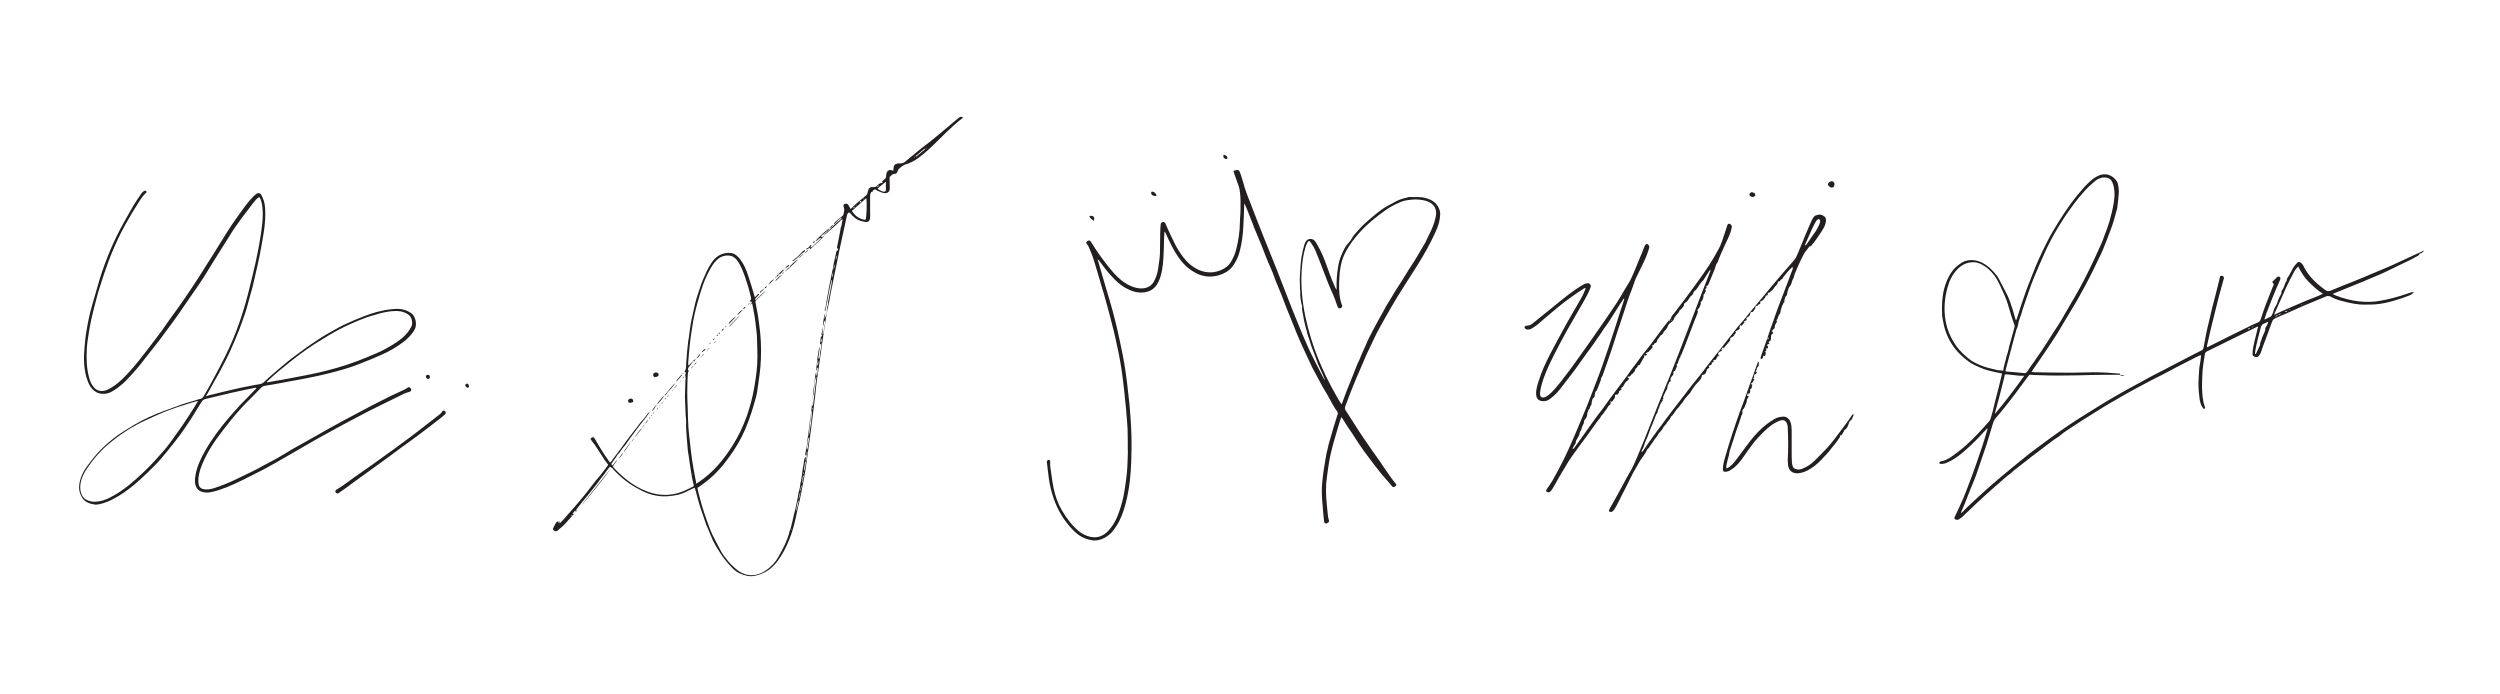 <?xml version="1.0" encoding="utf-8"?>
<!-- Generator: Adobe Illustrator 26.5.0, SVG Export Plug-In . SVG Version: 6.00 Build 0)  -->
<svg version="1.1" id="Layer_1" xmlns="http://www.w3.org/2000/svg" xmlns:xlink="http://www.w3.org/1999/xlink" x="0px" y="0px"
	 viewBox="0 0 1080 300" style="enable-background:new 0 0 1080 300;" xml:space="preserve">
<style type="text/css">
	.st0{fill:#231F20;}
</style>
<g>
	<path class="st0" d="M915.6,162C915.6,162,915.6,162,915.6,162C915.6,162,915.6,162,915.6,162L915.6,162z M915.6,162
		C915.6,162,915.6,162,915.6,162C915.6,162,915.6,162,915.6,162C915.6,162,915.6,162,915.6,162z M917.8,162.2
		c-0.8-0.3-1.5-0.2-2.2-0.2C916.3,162.2,916.9,162.5,917.8,162.2z M907.6,75.5c-1.3,0.4-2.5,1.1-3.6,1.9c-1.7,1.4-3.2,2.9-4.6,4.6
		c-2.2,2.5-4.2,5-6.1,7.8c-1.3,1.9-2.7,3.9-3.9,5.9c-1.6,2.6-3.2,5.2-4.6,7.9c-1.5,2.9-2.9,5.8-4.2,8.7c-0.9,2.1-1.8,4.2-2.6,6.3
		c-0.8,2.1-1.7,4.3-2.5,6.4c-0.5,1.4-1,2.9-1.5,4.3c-0.7,1.9-1.3,3.9-1.9,5.8c-0.3,0.9-0.6,1.8-0.9,2.8c-0.1,0.1-0.2,0.3-0.3,0.5
		c-0.2-0.5-0.4-0.9-0.5-1.4c-0.4-1.5-0.8-3-1.3-4.4c-0.5-1.6-1-3.1-1.7-4.6c-0.9-1.9-1.9-3.7-2.9-5.6c-0.5-1-1-2.1-1.6-3
		c-1.8-2.3-3.8-4.4-6.4-5.8c-2.3-1.2-4.8-1.6-7.3-0.9c-1.2,0.3-2.2,1.1-3.2,1.8c-1.7,1.3-3,2.9-4,4.8c-1.2,2.2-2,4.6-2.5,7.1
		c-0.2,1.3-0.4,2.7-0.5,4c-0.1,2-0.1,4,0,6c0.1,1.1,0.4,2.2,0.6,3.3c0.2,1.2,0.5,2.3,0.9,3.4c1.3,3.8,3.4,7.1,6.2,9.9
		c1.2,1.2,2.5,2.3,3.9,3.3c1.4,1,3,1.7,4.6,2.4c2.5,1.2,5.2,1.7,7.9,2.3c0.6,0.1,1.2,0.2,1.8,0.4c-0.5,2-0.9,3.8-1.4,5.7
		c-0.6,2.3-1.2,4.7-1.8,7c-0.3,1.1-0.5,2.3-0.8,3.4c-0.3,1.2-0.7,2.5-1.1,3.7c-0.1,0.3-0.4,0.7-0.6,0.9c-3.1,3.6-6.3,7-9.8,10.2
		c-1.9,1.7-4,3.3-6.1,4.8c-0.9,0.7-1.9,1.2-3,1.7c-0.6,0.3-1.2,0.4-1.8,0.5c-0.4,0.1-0.7,0.2-0.7,0.6c0,0.4,0.4,0.5,0.7,0.5
		c0.6,0,1.1,0,1.7-0.2c0.9-0.3,1.7-0.7,2.5-1.1c2.2-1.2,4.2-2.7,6.1-4.4c2.9-2.5,5.6-5.2,8.2-8.1c0.5-0.5,1-1,1.5-1.6
		c0,0.2,0.1,0.3,0.1,0.4c-0.5,1.7-1,3.3-1.5,5c-0.6,1.9-1.2,3.8-1.9,5.7c-0.8,2.4-1.6,4.8-2.5,7.2c-0.5,1.5-1.1,3.1-1.7,4.6
		c-0.9,2.4-1.8,4.8-2.8,7.2c-1.2,2.8-2.5,5.5-3.8,8.3c-0.2,0.5-0.1,0.8,0.4,1c0.6,0.3,1.2,0.2,1.7-0.2c0.4-0.3,0.8-0.6,1.2-0.9
		c1.3-1.2,2.6-2.5,3.9-3.7c4.5-4.4,9.2-8.5,13.9-12.6c1-0.9,2-1.7,3.1-2.5c0.8-0.7,1.6-1.5,2.5-2.1c2.2-1.7,4.3-3.4,6.5-5.1
		c3.1-2.4,6.3-4.8,9.5-7.2c1.1-0.8,2.4-1.5,3.4-2.4c1.2-1,2.5-1.8,3.8-2.7c3.3-2.2,6.6-4.3,10-6.4c1.4-0.9,2.9-1.8,4.3-2.7
		c2-1.2,4-2.4,6-3.5c2.5-1.5,5-2.9,7.6-4.3c2.4-1.3,4.8-2.6,7.1-3.8c1.5-0.8,3.1-1.5,4.6-2.3c2.1-1.1,4.3-2.3,6.4-3.4
		c2.7-1.4,5.5-2.8,8.2-4.2c0.7-0.4,1.5-0.7,2.3-1c0,0.3,0,0.5,0,0.7c-0.1,1-0.2,2-0.4,3c-0.5,2.2-0.4,4.4-0.6,6.6
		c-0.2,2.5,0,5,0.3,7.5c0.1,1.5,0.4,2.9,1,4.2c0.2,0.4,0.6,0.8,0.9,1.2c0.1,0.1,0.3,0.1,0.4,0c0.1-0.1,0.1-0.3,0.2-0.4
		c0-0.2,0-0.3-0.1-0.5c-1-2.6-1.1-5.3-1.2-8c-0.1-1.8,0.1-3.6,0.1-5.5c0.1-3.1,0.6-6.1,1.1-9.2c0.1-0.6,0.4-0.9,0.9-1.2
		c1.5-0.7,3-1.5,4.5-2.2c4.1-2,8.1-4,12.2-6c1.7-0.8,3.4-1.6,5.1-2.5c0.1,0,0.2,0,0.3,0c-0.2,1-0.5,2-0.7,2.9c-0.5,2-1,3.9-1.4,5.9
		c-0.2,1-0.3,2-0.3,3c-0.1,0.6,0.3,1,0.9,1.2c1,0.4,1.5,0.1,2.1-0.7c0.3-0.4,0.5-0.9,0.7-1.4c0.6-1.8,1.2-3.6,1.9-5.3
		c0.9-2.5,1.9-5.1,2.8-7.6c0.3-0.8,0.7-1.3,1.4-1.6c4-1.7,8-3.5,12-5.3c3.4-1.4,6.7-2.8,10.1-4.2c0.3-0.1,0.7-0.2,1.1-0.1
		c0.5,0.1,1,0.3,1.4,0.6c1.5,0.8,3.2,1.3,4.9,1.7c3.1,0.8,6.2,1.5,9.5,1.4c1.4,0,2.7,0,4.1-0.1c2.8-0.2,5.5-0.8,8.2-1.6
		c2.2-0.6,4.4-1.4,6.5-2.2c0.8-0.3,1.5-0.7,2.1-1.6c-0.5,0.1-0.8,0.1-1.2,0.2c-0.5,0.2-1,0.3-1.5,0.5c-4,1.4-8,2.5-12.2,3.2
		c-2.9,0.5-5.9,0.5-8.8,0.2c-3.5-0.4-6.9-1.3-10.2-2.6c-0.4-0.1-0.7-0.4-1.2-0.6c0.4-0.2,0.6-0.3,0.9-0.4c3.7-1.5,7.4-3,11.1-4.5
		c1-0.4,2.1-0.8,3.1-1.3c1.5-0.6,3-1.3,4.5-1.9c1.4-0.6,2.8-1.2,4.2-1.9c2.4-1.1,4.8-2.4,7.2-3.5c2.1-0.9,4-2,6-3.1
		c0.2-0.1,0.4-0.3,0.4-0.4c0-0.4,0.3-0.5,0.5-0.5c0.7-0.2,1.2-0.6,1.6-1.3c-1.2,0.6-2.3,1.1-3.5,1.6c-2.4,1.1-4.8,2.2-7.3,3.4
		c-1.6,0.7-3.2,1.5-4.9,2.2c-2.1,0.9-4.2,1.8-6.2,2.6c-2.8,1.2-5.6,2.4-8.4,3.5c-3.3,1.3-6.6,2.6-9.9,4c-1,0.4-1.7,0.4-2.6-0.3
		c-3.8-2.8-7.2-5.9-9.3-10.3c-0.2-0.5-0.6-1-1-1.3c-0.6-0.5-1.2-0.6-1.7-0.1c-0.6,0.6-1.2,1.4-1.7,2.1c-0.4,0.6-0.6,1.3-1,1.9
		c-0.5,1-1.1,1.9-1.7,2.9c-0.1,0.1-0.1,0.2-0.1,0.4c0,0.5-0.2,0.8-0.5,1.2c-0.1,0.2-0.3,0.4-0.3,0.7c-0.3,0.9-0.6,1.8-1.2,2.6
		c-0.2,0.2-0.3,0.5-0.3,0.7c0.1,0.9-0.4,1.5-0.8,2.2c-0.2,0.3-0.3,0.7-0.5,1.1c-0.3,0.7-0.4,1.3-0.7,2c-0.4,0.8-0.8,1.5-1.2,2.2
		c-0.1,0.2-0.1,0.5-0.2,0.7c-0.1,0.2-0.1,0.5-0.2,0.7c-0.2,0.4-0.3,0.7-0.5,1.1c-0.2,0.5-0.5,0.8-1,1c-0.6,0.2-1.1,0.5-1.6,0.8
		c-0.2,0.1-0.4,0.1-0.7,0.2c0.3-1,0.6-1.9,0.9-2.7c0.9-2.3,1.8-4.6,2.7-6.9c1-2.5,2.1-5,3.2-7.5c0.2-0.5,0.2-1-0.1-1.2
		c-0.3-0.3-0.9-0.3-1.2,0c-0.7,0.7-1.4,1.4-2.1,2.1c0.3,0.4,0.5,0.7,0.7,1.1c-0.4,0.9-0.8,1.7-1.1,2.6c-0.8,2-1.6,4.1-2.4,6.1
		c-0.7,2-1.5,4.1-2.1,6.1c-0.2,0.8-0.6,1.3-1.3,1.6c-0.8,0.3-1.6,0.7-2.3,1c-2.6,1.3-5.2,2.6-7.9,3.9c-1.5,0.7-2.9,1.4-4.4,2.2
		c-2.3,1.1-4.5,2.3-6.8,3.4c-0.2,0.1-0.4,0.1-0.6,0.2c0-0.2,0-0.4,0-0.5c0.7-3.2,1.4-6.4,2.2-9.6c1-4,2-8,3-12
		c0.7-2.6,1.4-5.1,2.1-7.6c0.1-0.2,0-0.5-0.1-0.7c-0.3-0.5-0.6-0.6-1.5-0.3c0,0.2-0.1,0.3-0.1,0.5c-1.1,4.3-2.1,8.7-3.3,13
		c-0.5,2-0.9,4-1.4,6c-0.5,1.9-0.9,3.8-1.3,5.7c-0.4,1.9-0.7,3.9-1.1,5.8c-0.1,0.6-0.4,0.9-0.9,1.1c-2.7,1.3-5.3,2.7-8,4.1
		c-2.3,1.2-4.6,2.4-6.9,3.6c-1,0.5-2,1.1-3.1,1.6c-1.7,0.9-3.4,1.7-5,2.6c-1.8,1-3.5,2-5.3,2.9c-2.9,1.6-5.7,3.1-8.6,4.8
		c-2.9,1.6-5.7,3.4-8.5,5.1c-2.3,1.4-4.7,2.9-6.9,4.3c-2.4,1.5-4.7,3.1-7.1,4.7c-2.2,1.5-4.4,3.1-6.5,4.6c-1.7,1.2-3.3,2.5-5,3.7
		c-1.1,0.8-2.2,1.6-3.2,2.4c-2.4,2-4.9,3.9-7.3,5.9c-2.9,2.4-5.9,4.9-8.8,7.4c-2,1.7-3.9,3.5-5.9,5.3c-1.3,1.2-2.7,2.5-4,3.7
		c-1.1,1-2.2,2.1-3.2,3.2c-0.1,0.1-0.3,0.2-0.6,0.4c0.1-0.4,0.2-0.5,0.2-0.7c0.5-1.2,1.1-2.4,1.5-3.5c0.9-2.2,1.7-4.4,2.6-6.6
		c0.8-1.9,1.6-3.8,2.3-5.7c1.5-4.4,3-8.8,4.5-13.2c0.9-2.8,1.7-5.7,2.6-8.6c0.3-0.9,0.5-1.7,1.1-2.5c2.9-3.3,5.6-6.8,8.3-10.3
		c2-2.7,4-5.4,6-8.1c0.3-0.5,0.7-0.7,1.3-0.6c0.4,0,0.7,0.1,1.1,0.1c2.3,0.1,4.6,0.1,7,0.2c2.2,0,4.3,0.1,6.5,0
		c3.7,0,7.4-0.1,11.1-0.2c2.3,0,4.6-0.1,7-0.1c1.7,0,3.3,0,5,0c0.3,0,0.7,0.1,0.8-0.3c-0.1-0.1-0.3-0.2-0.4-0.2
		c-1.7-0.1-3.4-0.3-5.1-0.4c-1.9-0.1-3.8-0.2-5.7-0.2c-3.3,0-6.7,0.2-10,0.2c-5.3,0-10.6-0.1-15.9-0.2c-0.4,0-0.8-0.1-1.3-0.2
		c1.1-1.6,2.1-3,3.1-4.5c1.9-2.8,3.8-5.5,5.6-8.3c1.5-2.2,2.9-4.4,4.2-6.7c1.7-2.8,3.4-5.7,5.1-8.5c0.9-1.4,1.7-2.9,2.5-4.3
		c0.9-1.6,1.7-3.1,2.6-4.7c1.2-2.3,2.5-4.7,3.6-7c0.9-1.8,1.7-3.6,2.6-5.4c0.6-1.2,1.2-2.4,1.7-3.7c1.1-2.6,2.1-5.3,3.1-8
		c0.5-1.3,1-2.7,1.4-4c0.4-1.4,0.8-2.9,1.2-4.4c0.2-0.6,0.4-1.2,0.4-1.8c0.2-1.9,0.5-3.8,0.6-5.7c0.1-1.7-0.1-3.3-0.6-4.9
		C913.3,76.2,910.5,74.7,907.6,75.5z M984,136c0.4-0.2,0.9-0.4,1.5-0.6C985,136,984.7,136.1,984,136z M988.1,134.4
		c-0.3,0.3-0.7,0.4-1.2,0.3c0.4-0.2,0.7-0.4,1.1-0.5C988,134.3,988.1,134.4,988.1,134.4z M989.5,133.8c-0.2,0.1-0.4,0.1-0.6,0.2
		c0-0.1,0-0.1,0-0.2c0.2,0,0.4-0.1,0.6-0.1C989.5,133.7,989.5,133.8,989.5,133.8z M994.6,131.6c-0.1,0.1-0.1,0.2-0.2,0.2
		c-0.1,0-0.2-0.1-0.2-0.1c0-0.1,0.1-0.2,0.1-0.2C994.4,131.5,994.5,131.6,994.6,131.6z M982.8,135c1.7-3.7,3.3-7.5,5-11.2
		c0.9-2,2-3.9,3-5.9c0.5-1,1.1-1.9,2-2.8c1.3,2.5,2.6,4.7,4.5,6.6c1.9,1.9,3.8,3.7,6.2,5.2c-2.4,1.2-4.7,2-7,2.9c-2.3,1-4.7,2-7,3
		c-2.3,1-4.6,2-7.1,3.2C982.6,135.6,982.7,135.3,982.8,135z M984,136c-0.3,0.6-0.3,0.6-1.3,0.8C983.2,136.4,983.6,136.2,984,136z
		 M978,139.8c0.6-0.2,1.1-0.5,1.8-0.8c0,0.3,0,0.5-0.1,0.7c-0.3,0.6-0.6,1.3-1,1.9c-0.1,0.1-0.1,0.2-0.1,0.4
		c0.1,0.8-0.4,1.4-0.6,2.1c-0.3,0.7-0.7,1.4-0.9,2.1c-0.2,1-0.8,1.8-0.8,2.9c0,0.3-0.3,0.6-0.4,0.9c-0.5,1-0.9,2-1.4,3
		c-0.1,0-0.2,0-0.3-0.1c0-0.5,0-1,0.1-1.5c0.6-3.4,1.5-6.7,2.4-10.1C977,140.6,977.3,140.1,978,139.8z M972.8,141.3
		c0.2-0.1,0.4-0.1,0.7-0.2C973.3,141.4,973.1,141.5,972.8,141.3z M971.1,142.1c0.3-0.2,0.5-0.5,1-0.2c-0.3,0.1-0.6,0.3-0.9,0.4
		C971.2,142.3,971.2,142.2,971.1,142.1z M866.8,161.7c1.8,0.2,3.7,0.4,5.5,0.6c0.7,0.1,1.4,0,2.2,0c-4.1,5.7-8.1,11.1-12.6,16.4
		c0-0.3,0-0.5,0-0.6c0.6-2.1,1.1-4.1,1.7-6.2c0.3-1.2,0.6-2.4,0.9-3.6c0.3-1.3,0.7-2.6,1-3.9c0.2-0.8,0.4-1.5,0.5-2.3
		C866.1,161.8,866.3,161.7,866.8,161.7z M862.1,159.7c-2.2-0.5-4.4-1-6.5-1.9c-1.9-0.8-3.8-1.7-5.3-3c-1.7-1.4-3.4-3-4.8-4.8
		c-3-4-4.8-8.5-5.3-13.5c-0.4-4.2,0-8.2,1.1-12.2c0.8-3,2.1-5.7,4.3-8c1.9-1.9,4.2-3.1,7.1-3c1,0,2,0.3,2.9,0.7
		c2.5,1.2,4.5,3,6.1,5.2c1.1,1.5,1.8,3.1,2.6,4.7c1.1,2.4,2.2,4.7,3,7.2c0.6,1.9,1.1,3.8,1.7,5.7c0.4,1.2,0.8,2.3,1.2,3.5
		c0.1,0.3,0.2,0.6,0.1,0.9c-0.6,2.3-1.3,4.6-1.9,6.9c-0.3,0.9-0.5,1.9-0.7,2.8c-0.2,0.9-0.5,1.9-0.8,2.8c-0.4,1.4-0.7,2.8-1.1,4.3
		c-0.2,0.6-0.3,1.3-0.4,2.1C864,160,863,160,862.1,159.7z M912.7,79.2c0.4,1,0.6,2.1,0.7,3.2c0.2,1.8,0,3.6-0.3,5.4
		c-0.4,2.7-1.1,5.2-1.8,7.8c-0.6,2.1-1.4,4.2-2.2,6.2c-0.3,0.8-0.6,1.7-0.9,2.5c-0.4,0.9-0.8,1.8-1.2,2.7c-1.5,3.3-3,6.6-4.6,9.8
		c-1.3,2.7-2.7,5.4-4.2,8.1c-1.2,2.2-2.5,4.4-3.8,6.6c-1.3,2.2-2.5,4.4-3.8,6.6c-1.1,1.8-2.2,3.6-3.4,5.3c-1.6,2.6-3.3,5.2-5,7.8
		c-1.1,1.6-2.2,3.2-3.3,4.8c-1.1,1.5-2.2,3.1-3.2,4.6c-0.3,0.4-0.6,0.6-1.1,0.6c-2.6-0.3-5.3-0.5-7.9-0.7c-0.1,0-0.1-0.1-0.3-0.2
		c0-0.2,0-0.4,0.1-0.7c1.1-4,2.1-8.1,3.2-12.1c0.5-1.7,0.9-3.4,1.4-5.1c0,0,0-0.1,0-0.1c0.8-1.3,0.7-2.9,1.3-4.4
		c0.6-1.4,1-2.8,1.4-4.3c0.5-1.5,1-2.9,1.5-4.4c0.5-1.4,1-2.8,1.5-4.3c0.5-1.4,1-2.9,1.6-4.3c1.8-4.3,3.6-8.6,5.6-12.9
		c2.1-4.5,4.6-8.8,7.3-13c2.9-4.4,6-8.7,9.6-12.6c1.3-1.4,2.8-2.7,4.2-3.9c0.9-0.8,2.1-1.3,3.3-1.5C910.6,76.5,912,77.2,912.7,79.2z
		"/>
	<path class="st0" d="M789.6,79.6c0.1,0.2,0.2,0.4,0.3,0.6c0.4,0.6,1.2,1,1.8,0.8c0.7-0.2,0.7-0.8,0.8-1.3c0.1-0.8-0.6-1.5-1.3-1.4
		C790.4,78.4,789.9,78.9,789.6,79.6z M759.5,156.2c-0.3,0.9-0.7,1.8-1,2.7c-0.4,1.2-0.8,2.3-1.2,3.5c-0.4,1.2-1,2.5-1.4,3.7
		c-0.8,2.3-1.6,4.6-2.4,6.8c-0.6,1.7-1.3,3.3-1.9,5c-2.3,6.5-4.5,13.1-6.4,19.8c-0.5,1.6-0.9,3.3-0.9,5c0,0.9,0.2,1.1,1.1,1.1
		c0.8,0,1.6-0.3,2.3-0.8c1.9-1.1,3.3-2.7,4.6-4.4c1-1.3,1.9-2.7,2.9-4.1c0.9-1.2,1.8-2.4,2.6-3.5c0.1-0.2,0.3-0.3,0.4-0.5
		c0.8-0.9,1.6-1.8,2.4-2.6c1.9-2,4-4,6.4-5.3c0.9-0.5,1.9-1,3-1.1c0.7,0,1.2,0.3,1.6,0.8c0.5,0.8,0.7,1.6,0.7,2.5
		c0.1,2.4,0.2,4.7,0.2,7.1c0,2.3-0.1,4.5-0.2,6.8c0,0.9,0.1,1.8,0.2,2.6c0.4,2.4,2.4,3.5,4.8,3.1c2.6-0.4,4.7-1.7,6.7-3.2
		c2.2-1.7,4-3.9,5.9-5.9c0.3-0.3,0.5-0.6,0.7-0.9c0.8-1,1.6-2,2.4-3c0.2-0.3,0.5-0.6,0.7-0.9c0.4-0.6,0.8-1.2,1.2-1.8
		c0.1-0.1-0.1-0.3-0.1-0.5c0.6-0.1,1-0.4,1.2-0.9c0.1-0.5,0.7-0.7,0.6-1.3c0,0,0.1-0.1,0.2-0.2c1-0.6,1.5-1.6,1.8-2.7
		c0.2-0.5,0.4-1.2,0.8-1.4c1-0.7,0.9-1.8,1.5-2.6c-0.5-0.2-0.7,0-0.9,0.3c-0.7,1.1-1.4,2.2-2.2,3.2c-1.7,2.3-3.4,4.5-5.1,6.8
		c-1,1.3-2.1,2.7-3.2,3.9c-1.8,1.9-3.6,3.8-5.5,5.6c-1.5,1.5-3.2,2.7-5.2,3.5c-0.9,0.4-1.8,0.6-2.8,0.3c-0.8-0.2-1.4-0.6-1.6-1.4
		c-0.1-0.5-0.3-1-0.3-1.6c-0.1-1.5-0.1-2.9-0.1-4.4c0-3.1,0-6.2,0-9.2c0-1.3-0.1-2.5-0.5-3.7c-0.6-1.7-1.9-2.6-3.5-2.4
		c-1.3,0.1-2.5,0.4-3.6,1.1c-1,0.6-2,1.3-3,2c-2.8,2.1-5.2,4.7-7.4,7.5c-2.1,2.7-4.1,5.6-6.2,8.3c-0.9,1.2-2,2.4-3.3,3.2
		c-0.2,0.1-0.4,0.2-0.7,0.3c0-0.6-0.1-1,0-1.4c0.3-1.5,0.7-2.9,1.1-4.4c0.1-0.5,0.2-1.1,0.3-1.7c0.6-1.9,1.3-3.9,1.9-5.8
		c0.6-1.8,1.1-3.6,1.8-5.4c0.5-1.4,1-2.8,1.4-4.2c0-0.1,0-0.2,0.1-0.2c0.4-0.3,0.3-0.7,0.3-1.1c0-0.6-0.1-1.2,0.6-1.7
		c0.2-0.1,0.3-0.5,0.4-0.8c0.1-0.2,0.2-0.5,0.3-0.7c0.2-0.6,0.6-1.2,0.6-1.7c0-0.7,0.3-1.2,0.7-1.7c0.1-0.1,0.1-0.3,0.1-0.5
		c-0.4,0-0.8,0.1-0.6-0.5c0.1-0.2,0.2-0.5,0.3-0.9c0.2,0.3,0.3,0.5,0.4,0.7c0.4-0.7,0.9-1.3,0.4-2.1c1-0.4,0.9-1.3,1.1-2.1
		c-0.2-0.1-0.5-0.2-0.7-0.4c0.4-0.3,0.8-0.5,1-0.8c0.2-0.3,0.1-0.8,0.7-0.9c-0.3-0.2-0.4-0.4-0.6-0.5c0.2-0.4,0.4-0.7,0.4-1
		c0-0.7-0.1-0.7,0.6-1c0.3-0.1,0.4-0.5,0.6-0.7c-0.3-0.2-0.4-0.3-0.6-0.5c0.2-0.3,0.5-0.5,0.5-0.7c-0.2-0.6,0.3-1,0.6-1.4
		c0.6-0.8,0.6-1.4-0.1-2.2C759.6,155.7,759.5,156,759.5,156.2z M756.9,166.4c-0.1,0-0.1,0-0.2,0.1c0,0-0.1-0.1-0.1-0.1
		c0.1,0,0.1-0.1,0.2-0.1C756.9,166.3,756.9,166.4,756.9,166.4z M760,157.3c-0.3,0.1-0.4,0.2-0.4,0.1c-0.1,0-0.1-0.1-0.1-0.2
		c0.1,0,0.1-0.1,0.2-0.1C759.7,157.2,759.8,157.2,760,157.3z M783.5,93.8c-0.4,0.6-0.8,1.2-1,1.8c-1,2.2-2,4.5-2.9,6.7
		c-1,2.4-1.9,4.8-2.9,7.1c-0.3,0.7-0.6,1.4-0.9,2c-0.3,0.5-0.7,0.9-1.1,1.4c-1.8,2.1-3.6,4.1-5.4,6.2c-2.6,3-5.1,6.1-7.6,9.1
		c-1.3,1.5-2.5,3-3.8,4.5c-0.8,1-1.7,2-2.5,3c-0.8,1-1.6,2.1-2.5,3.1c-0.8,1-1.7,1.9-2.5,2.9c-1.4,1.7-2.7,3.5-4.1,5.2
		c-1.1,1.5-2.3,2.9-3.4,4.4c-1.2,1.5-2.3,2.9-3.5,4.4c-0.7,0.9-1.4,1.8-2.1,2.7c-0.4,0.5-0.8,1-1.1,1.5c-0.9,1.1-1.8,2.3-2.7,3.4
		c-0.1,0.2-0.3,0.3-0.4,0.5c-1.2,1.5-2.4,2.9-3.5,4.4c-1.1,1.4-2.2,2.8-3.3,4.3c-2,2.6-4,5.2-6,7.8c-1,1.3-2,2.8-3,4.1
		c-1,1.3-2,2.6-2.9,3.9c-1.5,2.1-3,4.2-4.4,6.3c-0.2,0.3-0.4,0.7-0.9,0.7c0.1-0.3,0.1-0.5,0.2-0.7c0.8-1.1,1-2.5,1.5-3.7
		c0.3-0.8,0.7-1.5,1-2.3c0.5-1.2,0.8-2.3,1.3-3.5c0.4-1.1,1-2.2,1.4-3.4c0.3-0.8,0.6-1.6,0.9-2.4c0.2-0.4,0.6-0.8,0.7-1.2
		c0-0.8,0.5-1.4,0.7-2.1c0.3-1.2,0.9-2.2,1.7-3.1c-0.1,0-0.2,0.1-0.3,0.1c0-0.1,0-0.2,0-0.3c0.1-0.2,0.2-0.3,0.4-0.1
		c0-0.4-0.2-0.8-0.1-1.1c0.5-1.2,1.1-2.4,1.7-3.5c0-0.1,0.1-0.2,0.1-0.3c-0.1-1,0.6-1.7,0.8-2.5c0-0.1,0.1-0.2,0.2-0.2
		c0.4,0,0.5-0.2,0.4-0.5c-0.2-0.8,0.2-1.5,0.7-2c0.5-0.5,0.6-0.8,0.5-1.4c0-0.2,0-0.7,0.5-0.7c0.1,0,0.2-0.1,0.2-0.1
		c0.3-0.7,0.6-1.4,0.9-2.1c0-0.1,0-0.2-0.1-0.2c-0.4-0.4,0-0.5,0.2-0.7c0.2-0.2,0.4-0.5,0.4-0.7c-0.1-0.7,0.6-1.1,0.5-1.8
		c0.5-0.2,0.5-0.7,0.7-1.1c-0.1,0.1-0.2,0.3-0.4,0.5c0-0.5,0-0.5,0.4-0.5c0.6-1.6,1.3-3.1,1.9-4.7c1.2-3.2,2.4-6.3,3.6-9.5
		c0.5-1.3,1.1-2.7,1.6-4c0.1-0.3,0.3-0.8,0.1-1.1c-0.2-0.4,0-0.7,0.2-0.8c0.3-0.2,0.5-0.5,0.6-0.8c0.2-0.6,0.7-1.2,0.5-1.9
		c-0.1-0.5,0.5-0.6,0.6-0.9c0.3-0.7,0.7-1.4,0.6-2.2c0-0.2,0.1-0.5,0.2-0.6c0.6-0.5,0.7-1.2,0.9-1.9c-0.2,0.1-0.3,0.1-0.4,0.2
		c-0.1-0.6,0.6-0.7,0.7-1.1c-0.3-0.4-0.3-0.7,0.2-0.9c0.4-0.1,0.5-0.4,0.6-0.7c0.9-2.1,1.7-4.2,2.6-6.3c0.4-1,0.5-2.2,1.3-3.1
		c0,0,0-0.1,0.1-0.2c0.4-1.1,0.8-2.2,1.3-3.3c1-2.3,2-4.5,3.1-6.8c0.7-1.5,1.3-3,1.6-4.7c0.1-0.5,0-0.9-0.3-1.2
		c-0.4-0.6-1.2-0.6-1.5,0c-0.1,0.2-0.2,0.5-0.3,0.8c-0.7,2.1-1.3,4.2-2.1,6.3c-0.4,1.2-0.9,2.4-1.5,3.5c-1.3,2.3-2.6,4.6-4,6.8
		c-1.7,2.6-3.5,5.1-5.3,7.6c-1.6,2.2-3.3,4.5-4.9,6.7c-1.7,2.3-3.5,4.5-5.2,6.8c-0.4,0.5-0.9,0.9-1,1.5c-0.1,0.6-0.5,0.9-0.9,1.2
		c-0.1,0.1-0.3,0.2-0.4,0.4c-0.6,0.8-1.3,1.6-1.9,2.4c-1.6,2.2-3.2,4.4-4.8,6.5c-1.1,1.4-2.1,2.9-3.3,4.2c-1.7,2.1-3.2,4.4-4.9,6.5
		c-1,1.2-1.9,2.6-2.8,3.9c-2.5,3.3-5,6.7-7.5,10c-1.1,1.5-2.2,3.1-3.3,4.6c-1.3,1.7-2.7,3.4-3.9,5.2c-2.3,3.2-4.6,6.4-6.9,9.7
		c-0.5,0.6-0.9,1.3-1.4,1.9c-0.1,0.2-0.3,0.4-0.7,0.2c0.3-0.6,0.6-1.1,0.9-1.6c0.2-0.3,0.5-0.6,0.5-0.9c0-0.9,0.5-1.5,0.9-2.2
		c0.4-0.7,0.9-1.4,0.8-2.2c0-0.1,0.2-0.2,0.2-0.4c0.3-0.5,0.7-1,0.7-1.5c0.2-1.1,1-1.8,1-2.9c0-0.3,0.2-0.7,0.4-0.9
		c0.7-0.7,1-1.5,1-2.5c0-0.1,0.1-0.3,0.1-0.4c0.1-0.3,0.3-0.7,0.4-1c0.1-0.2,0.1-0.5,0.2-0.5c0.5-0.2,0.4-0.6,0.5-1
		c0.1-0.4,0.5-0.6,0.6-1c0.1-0.3,0.1-0.7,0.1-1c0.1-0.6,0.3-1.1,0.5-1.7c0.8-0.3,0.8-1.1,0.9-1.8c0.1-0.6,0.1-1.1,0.6-1.4
		c0.1-0.1,0.2-0.2,0.3-0.4c0.6-1.5,1.1-2.9,1.7-4.4c0.1-0.2,0-0.5,0-0.6c0.3-0.6,0.6-1,0.8-1.4c0.1-0.2,0.1-0.5,0.2-0.7
		c0.7-2,1.4-4,2.1-5.9c1-3,2.1-6,3-9c0.7-2.2,1.4-4.5,2.2-6.7c0.7-2.1,1.4-4.2,2.1-6.4c0.4-1.2,0.8-2.4,1.2-3.7
		c0.5-1.5,1.1-3,1.7-4.5c0.6-1.6,1.1-3.2,1.7-4.8c0.8-1.7,1.7-3.4,2.5-5.1c1.3-2.6,2.5-5.2,3.3-8c0.2-0.7,0.1-1.2-0.4-1.6
		c-0.3-0.4-0.8-0.4-1.1,0c-0.2,0.2-0.4,0.5-0.5,0.8c-0.3,0.8-0.6,1.5-0.9,2.3c-1.3,3.1-2.6,6.2-3.8,9.2c-0.7,1.7-1.5,3.4-2.5,4.9
		c-0.7,1.1-1.4,2.3-2.1,3.5c-0.9,1.5-1.8,3.1-2.8,4.6c-1.1,1.8-2.4,3.5-3.5,5.2c-1.6,2.4-3.2,4.7-4.9,7.1c-1.6,2.3-3.3,4.7-4.9,7
		c-1.8,2.6-3.7,5.1-5.5,7.7c-0.9,1.2-1.8,2.4-2.7,3.6c-1.9,2.6-3.9,5.1-6.1,7.5c-0.9,0.9-1.8,1.7-2.9,2.3c-1.5,0.8-2.7,0.2-2.5-1.6
		c0.1-1.1,0.3-2.2,0.6-3.3c1.2-4.5,3.2-8.7,5.3-12.9c1.8-3.5,3.6-7,5.5-10.4c2.5-4.5,5.2-8.9,7.7-13.4c1-1.8,2-3.6,2.7-5.6
		c0.4-1-0.4-2.1-1.5-1.8c-0.5,0.1-1.1,0.2-1.5,0.5c-1.2,0.7-2.4,1.4-3.5,2.2c-4,2.7-7.6,5.9-11.4,8.9c-2.3,1.8-4.5,3.7-6.8,5.5
		c-0.8,0.7-1.7,1.2-2.9,1.2c-0.1,0-0.3,0-0.4,0.1c-0.5,0.2-0.7,0.7-0.3,1.1c0.3,0.3,0.7,0.5,1,0.5c0.5,0,1.2-0.1,1.6-0.3
		c0.9-0.5,1.8-1.1,2.6-1.7c1-0.8,2-1.7,3-2.6c3.8-3.2,7.6-6.5,11.7-9.4c1.8-1.3,3.7-2.6,5.6-3.8c0.2-0.1,0.4-0.1,0.7-0.2
		c-0.1,0.3-0.1,0.6-0.2,0.7c-0.5,1.2-1,2.5-1.7,3.7c-1.9,3.4-4,6.8-5.9,10.2c-2.6,4.7-5.2,9.5-7.7,14.3c-1.8,3.5-3.5,7.2-4.7,11
		c-0.6,1.9-1.3,3.9-1.2,6c0.1,2.2,1.4,3.2,3.7,3c1.2-0.1,2.2-0.8,3.1-1.6c1.4-1.1,2.6-2.4,3.7-3.8c2-2.6,4-5.2,6-7.8
		c1.9-2.6,3.7-5.2,5.6-7.8c0.4-0.5,0.8-1,1.2-1.6c1-1.3,1.9-2.7,2.8-4c0.7-1,1.4-2,2.1-3c0.4-0.6,0.7-1.2,1.1-1.7
		c1-1.4,2-2.7,2.9-4.2c1.2-1.9,2.4-3.8,3.6-5.7c0.6-1,1.3-1.9,1.9-2.9c0.1-0.1,0.2-0.1,0.4-0.2c-0.1,0.4-0.1,0.7-0.2,0.9
		c-1.2,3.6-2.4,7.2-3.5,10.8c-1,3-2,6.1-3,9.1c-0.9,2.6-1.8,5.3-2.7,7.9c-1,2.8-2,5.5-3.1,8.3c-1.2,3.1-2.4,6.2-3.6,9.3
		c-1.7,4.1-3.4,8.1-5.1,12.2c-1.9,4.4-3.8,8.8-6,13c-1.2,2.3-2.4,4.6-3.7,6.9c-0.8,1.4-1.7,2.6-2.6,3.9c-0.2,0.3-0.4,0.7-0.2,1
		c0.2,0.2,0.6,0.4,0.9,0.4c0.3,0,0.6-0.1,0.8-0.3c0.4-0.4,0.7-0.8,1-1.3c1-1.6,1.9-3.3,2.8-4.9c0.7-1.3,1.5-2.5,2.3-3.8
		c0.8-1.2,1.4-2.6,2.3-3.8c0.6-0.8,1.1-1.7,1.8-2.6c2-2.8,4.1-5.6,6.1-8.3c1.3-1.8,2.6-3.7,4-5.6c0.4-0.6,0.9-1,1.3-1.6
		c0.2-0.3,0.3-0.7,0.5-0.9c0.9-0.8,1.4-1.9,2.2-2.8c0.4-0.5,0.6-1.3,1.1-1.6c0.8-0.5,0.8-1.1,0.6-1.9c0.3,0.1,0.4,0.2,0.7,0.3
		c0.5-1,1.7-1.6,1.2-3c0.5-0.1,0.9-0.1,1.3-0.2c0.1-0.5,0.7-0.7,0.5-1.3c0.4-0.3,0.9-0.7,1.3-1.1c-0.3-0.1-0.4-0.1-0.6-0.2
		c0.3-0.2,0.5-0.4,0.7-0.5c0.1-0.1,0.3-0.2,0.4-0.4c0.3-0.4,0.5-0.9,0.8-1.4c0.2-0.3,0.4-0.6,0.6-0.7c0.6-0.3,0.9-0.8,1.2-1.3
		c-0.3-0.2-0.5-0.3-0.8-0.6c0.2-0.1,0.4-0.2,0.5-0.2c0.5,0.1,0.8-0.3,1.1-0.6c0.2-0.2,0.1-0.5,0.5-0.5c0.2,0,0.3-0.4,0.5-0.6
		c0.4-0.2,0.6-0.5,0.7-1c0.1-0.5,0.3-0.8,0.7-1c0.3-0.2,0.4-0.7,0.6-1.1c0,0,0.1-0.1,0.2-0.1c0.5,0.1,0.6-0.3,0.8-0.6
		c0.4-0.7,0.8-1.5,1.2-2.2c0.3-0.4,0.8-0.7,0.3-1.5c0.7,0.3,1.2,0.2,1.4-0.5c-0.2-0.1-0.4-0.2-0.7-0.3c0.2-0.1,0.3-0.2,0.5-0.3
		c0.3-0.2,0.8-0.2,1-0.5c0.3-0.5,0.8-0.8,1.2-1.3c0.2-0.2,0.3-0.5,0.5-0.8c-0.2-0.2-0.3-0.3-0.5-0.4c0.5-0.3,1.1-0.4,1.2-1
		c0-0.1,0.1-0.1,0.2-0.1c0.5-0.1,0.8-0.4,0.9-0.9c0.2-1,1.1-1.5,1.5-2.4c0-0.1,0.1-0.1,0.2-0.2c0.7-0.2,1-0.8,1.2-1.4
		c0.1-0.2,0.3-0.4,0.5-0.5c0.5-0.5,0.9-1,1.2-1.7c0.2-0.6,0.6-1.4,1.2-1.7c0.6-0.4,1-0.8,1.4-1.3c0,0,0,0,0,0c0.2-1.3,1.3-2,2-3
		c0.3-0.3,0.5-0.6,0.4-0.9c0.4-0.4,0.8-0.6,1.1-1c0.4-0.6,1.1-1,1-1.9c0-0.2,0.3-0.4,0.5-0.6c0.3-0.3,0.7-0.4,0.9-0.7
		c0.4-0.5,0.7-1.1,1.1-1.6c0.1-0.2,0.2-0.4,0.4-0.5c0.6-0.4,1-0.9,1.2-1.6c0-0.2,0.2-0.4,0.3-0.5c0.4-0.4,0.8-0.7,1.1-1.1
		c0.9-1.2,1.6-2.6,2.7-3.6c0.1-0.1,0.1-0.2,0.2-0.2c0.9-1.4,1.7-2.7,2.6-4.1c0.1-0.1,0.2-0.1,0.5-0.3c-0.1,0.4-0.1,0.5-0.2,0.7
		c-0.5,1.2-0.9,2.4-1.4,3.6c-1,2.6-2,5.1-3,7.7c-1.1,2.9-2.2,5.8-3.3,8.7c-0.9,2.4-1.8,4.7-2.7,7.1c-1.1,2.8-2.1,5.5-3.2,8.3
		c-1.4,3.6-2.8,7.1-4.2,10.7c-0.5,1.2-1,2.4-1.5,3.6c-0.9,2.2-1.8,4.5-2.7,6.7c-0.9,2.2-1.8,4.4-2.6,6.5c-0.3,0.8-0.6,1.5-0.9,2.3
		c-0.9,2.4-1.9,4.7-2.8,7.1c-0.3,0.8-0.7,1.6-1,2.4c-0.8,1.9-1.5,3.7-2.3,5.6c-0.8,1.8-1.5,3.5-2.4,5.2c-0.6,1.1-1.3,2.2-1.9,3.3
		c-1.8,3.4-3.6,6.7-5.5,10.1c-0.7,1.2-1.4,2.5-2.1,3.7c-0.2,0.4-0.3,0.7-0.1,1.1c0.9,0.3,0.9,0.3,1.4-0.1c0.3-0.2,0.6-0.5,0.8-0.8
		c0.6-0.9,1.1-1.9,1.6-2.9c0.5-0.9,0.9-1.7,1.3-2.6c0.7-1.4,1.4-2.7,2.1-4.1c0.7-1.5,1.5-2.9,2.2-4.4c0.5-1.1,1.1-2.2,1.7-3.2
		c0.7-1.2,1.4-2.3,2-3.5c1.1-1.8,2.5-3.3,3.3-5.2c0-0.1,0.1-0.1,0.1-0.2c0.5-0.3,0.8-0.8,1.1-1.3c0.6-0.9,1.3-1.7,1.8-2.6
		c0.6-1,1.5-1.6,1.9-2.8c0-0.1,0.2-0.2,0.3-0.3c0.5-0.6,1.2-1.2,1.5-1.9c0.2-0.5,0.5-0.9,0.9-1.3c0.2-0.2,0.5-0.5,0.6-0.7
		c0.5-1.1,1.7-1.8,2-3c0-0.2,0.3-0.2,0.4-0.4c0.1-0.1,0.3-0.2,0.4-0.4c0.5-0.7,1-1.3,1.4-2c0.4-0.7,1.2-1.2,1.6-1.9
		c0.4-0.7,1.1-1.2,1.5-1.9c0.5-0.9,1.2-1.7,1.9-2.5c0.5-0.6,1.1-1.1,1.4-1.7c0.4-0.8,0.9-1.4,1.4-2.1c0.4-0.6,0.8-1.1,1.3-1.6
		c1-1.1,2.1-2,2.1-3.5c0.6-0.2,1.2-0.3,1.5-0.7c0.3-0.3,0.4-0.9,0.6-1.4c0.1-0.4,0.2-0.7,0.6-0.8c0.2,0,0.4-0.3,0.6-0.5
		c-0.2-0.2-0.3-0.4-0.4-0.6c0.4-0.2,0.8-0.3,1.1-0.5c0.4-0.2,0.3-0.6,0.2-0.8c0.3-0.2,0.6-0.4,0.8-0.5c0.4-0.2-0.1-0.5,0-0.8
		c0.4,0,0.7,0,0.9,0c0.5-0.8,0.9-1.4,1.3-2.2c-0.4-0.3-0.2-0.7,0.1-1c0.3-0.2,0.4-0.6,0.9-0.5c0.1,0,0.4-0.2,0.5-0.3
		c-0.1-0.3-0.6-0.5-0.1-0.8c0.1,0,0.3,0.1,0.5,0.2c0.4-0.5,0.7-0.9,1.1-1.4c0.4-0.4,0.7-0.9,1.1-1.3c0.4-0.5,1.1-0.9,0.9-1.8
		c0-0.2,0.2-0.5,0.5-0.6c1.1-0.4,1.5-1.2,2-2.1c0,0,0,0,0,0c0,0,0,0,0,0c0,0,0,0,0,0c0,0,0,0,0,0c-0.1-0.2-0.1-0.3-0.2-0.6
		c0.7-0.3,1.5-0.5,1.9-1.2c-0.3-0.5,0-0.9,0.3-1.5c0.6,0.6,0.8,0,1-0.3c0.3-0.3,0.5-0.6,0.8-0.9c-0.2-0.1-0.3-0.1-0.5-0.2
		c0.6-0.4,1.3-0.4,1.4-1c-0.1-0.1-0.3-0.3-0.3-0.3c0.2-0.2,0.3-0.5,0.5-0.6c0.7-0.3,1.2-0.8,1.3-1.6c0-0.4,0.3-0.9,0.9-0.7
		c0.1,0,0.3-0.1,0.4-0.3c0.2-0.2,0.3-0.4,0.4-0.6c0.2-0.3,0.6-0.5,0.5-1.1c0-0.2,0.2-0.9,0.8-0.6c0,0,0.2,0,0.2-0.1
		c0-0.6,0.7-0.5,1-0.8c0.1-0.1,0.1-0.1,0.2-0.2c-0.1-0.2-0.1-0.5-0.2-0.7c0.4-0.2,0.8-0.4,1.2-0.7c0.4-0.3,0.7-0.7,1-1.1
		c0.2-0.3,0.2-0.6,0.4-0.9c0.5,0.1,0.7-0.3,0.9-0.6c0,0-0.1-0.2-0.2-0.3c-0.2,0.3-0.4,0.6-0.6,0.9c0,0,0,0,0,0c0,0,0,0,0,0
		c0.2-0.3,0.4-0.6,0.6-0.9c0,0,0,0,0,0c0,0,0,0,0,0c0.1-0.1,0.2-0.3,0.3-0.3c0.5,0,0.9-0.3,1.1-0.7c0.1-0.1,0.3-0.2,0.5-0.3
		c0.1-0.1,0.2-0.2,0.3-0.3c0.5-0.6,0.9-1.4,1.5-1.9c0.5-0.5,0.8-0.9,0.7-1.6c0.6,0,1-0.2,1.3-0.8c0.1-0.2,0.5-0.3,0.8-0.4
		c0-0.1-0.1-0.3,0-0.4c1.4-1.7,2.6-3.4,4.3-4.8c0.1,0.4,0.1,0.8,0,1.1c-0.6,1.5-1.2,3-1.7,4.5c-1,2.7-2.1,5.4-3.1,8.1
		c-0.9,2.4-1.9,4.8-2.7,7.3c-0.3,0.9-0.6,1.7-0.9,2.6c-0.6,1.5-1.1,3-1.6,4.5c-0.7,2-1.3,4.1-2.1,6.1c-0.5,1.4-1,2.8-1.5,4.2
		c-0.2,0.5-0.3,1-0.1,1.5c0.9-0.4,0.9-0.4,1-1.5c0.3,0,0.5,0.1,0.8,0.1c0.1-0.5,0.3-1,0.4-1.5c-0.2-0.1-0.5-0.2-0.7-0.2
		c0.8-0.3,1.1-0.8,0.6-1.7c0.7,0.4,1,0.1,1-0.3c0-0.3-0.3-0.7-0.5-1.1c0.3-0.2,0.7-0.3,1.1-0.5c-0.2-0.3-0.3-0.5-0.4-0.7
		c0.3-0.3,0.8-0.5,0.9-0.8c0.2-0.5,0.2-1.1,0.2-1.6c0-0.4,0-0.8,0.5-1.1c0.6-0.4,0.6-0.5,0-1c-0.1-0.1-0.2-0.2-0.3-0.3
		c0.6-0.2,0.6-0.8,1.1-1c0.1,0,0.3-0.4,0.3-0.5c-0.1-0.7,0.2-1.3,0.6-1.9c0.3-0.4,0.5-0.8,0.1-1.2c0.2-0.3,0.4-0.4,0.5-0.7
		c0.3-0.8,0.4-1.6,1.1-2.3c0.1-0.1,0.1-0.4,0.1-0.5c0.1-0.3,0.1-0.6,0.2-0.9c0.3-0.8,0.4-1.7,0.9-2.5c0.2-0.3,0.2-0.8,0.6-0.9
		c0.1-1.1,0.1-2.2,1.1-3c0.1-0.1,0.1-0.2,0.1-0.3c0-0.9,0.4-1.7,0.6-2.5c0.1-0.6,0.6-1,0.9-1.5c0.6-1,0.6-2.2,1.3-3.2
		c0.2-0.3,0.2-0.7,0.3-1.1c0.1-0.3,0.2-0.6,0.3-0.9c0.6-1.3,1.1-2.6,1.7-3.9c0.7-1.5,1.4-3.1,2.2-4.5c0.8-1.3,1.8-2.4,2.7-3.6
		c0.1,0.2,0.1,0.4,0.2,0.5c0.3-0.4,0.5-0.8,0.8-1.1c1.4-1.7,2.7-3.6,3.9-5.5c0.8-1.2,1.5-2.4,1.8-3.8c0.2-0.9,0.3-1.9-0.5-2.6
		c-0.6-0.5-1.3-0.8-2-0.9C784.6,92.9,783.9,93.1,783.5,93.8z M721.1,138.8c-0.1-0.1-0.1-0.1-0.2-0.2c0.1-0.1,0.2-0.2,0.3-0.3
		c0.1,0.1,0.1,0.1,0.2,0.2C721.3,138.7,721.2,138.7,721.1,138.8z M722.3,138.6c-0.2-0.1-0.4-0.2-0.1-0.6
		C722.3,138.3,722.3,138.5,722.3,138.6z M713.9,190.1c0,0.1,0,0.1-0.1,0.1c0,0-0.1,0-0.1,0c0-0.1,0.1-0.2,0.1-0.2
		C713.8,190,713.9,190,713.9,190.1z M744.9,150.3c-0.3,0.2-0.6,0.4-0.9,0.6C743.8,150.1,744,150,744.9,150.3z M749.4,144.4
		c-0.2,0.1-0.3,0.2-0.5,0.3C749,144.3,749.2,144.3,749.4,144.4z M763.7,146.7c-0.2-0.5-0.1-0.7,0.2-0.9
		C764.2,146.1,764,146.4,763.7,146.7z M785.8,94.7c0.4,0.1,0.6,0.5,0.5,0.8c0,0.4-0.1,0.9-0.3,1.3c-0.5,1.1-1,2.2-1.7,3.2
		c-1.3,1.9-2.6,3.8-3.9,5.6c-0.1,0.2-0.3,0.3-0.5,0.4c-0.1,0-0.1-0.1-0.2-0.1c0.4-0.8,0.7-1.7,1.1-2.5c0.7-1.5,1.3-3,2-4.5
		c0.5-1.1,1.1-2.2,1.7-3.3c0.1-0.2,0.3-0.3,0.4-0.5C785.3,94.8,785.5,94.5,785.8,94.7z M742.7,154c0-0.3-0.1-0.6-0.1-0.9
		C742.2,153.6,742.2,153.6,742.7,154z M755.8,84.3c0.2,0.6,1.3,1,1.8,0.7c0.3-0.2,0.7-0.3,0.7-0.8c0-0.4-0.2-0.7-0.6-0.9
		c-0.3-0.1-0.6-0.2-0.9-0.3C756.1,83.1,755.6,83.8,755.8,84.3z M759.9,155.8C759.9,155.8,759.9,155.8,759.9,155.8
		C759.9,155.8,759.9,155.8,759.9,155.8C759.9,155.8,759.9,155.8,759.9,155.8C759.9,155.8,759.9,155.8,759.9,155.8z"/>
	<path class="st0" d="M472.4,93.6c-0.5-0.4-1-0.5-1.8-0.2c0.3,1,1.1,1.4,2,2C472.7,94.6,472.9,94,472.4,93.6z M532.9,73.9
		c0,0.2,0.1,0.4,0.1,0.6c0.5,1.4,1,2.8,1.5,4.2c0.6,1.5,1.1,3.1,1.2,4.7c0.1,1,0.2,2,0.2,3c0,1.3,0,2.6,0,3.9c0,1.4-0.1,2.8-0.2,4.1
		c-0.1,1.6-0.1,3.2-0.2,4.8c-0.2,1.9-0.4,3.7-0.8,5.6c-0.5,2.4-1,4.8-2.2,7c-0.7,1.3-1.3,2.5-2.5,3.4c-1.7,1.3-3.7,2.1-5.9,2.4
		c-3,0.3-5.9-0.5-8.4-2.2c-2.5-1.6-4.3-3.8-5.9-6.2c-1.7-2.5-3-5.3-4.3-8.1c-0.7-1.5-1.4-3-2-4.5c-0.3-0.8-1.3-1-1.9-0.2
		c-0.2,0.2-0.2,0.5-0.2,0.8c-0.1,1.2-0.2,2.4-0.2,3.7c-0.1,2.8,0,5.6-0.1,8.5c-0.1,2.3-0.5,4.6-0.8,6.8c-0.3,1.8-0.8,3.5-1.7,5.2
		c-1.1,2.1-2.8,3-5.1,3.2c-1.8,0.1-3.5-0.4-5.1-1.1c-3-1.3-5.3-3.4-7.4-5.7c-3.5-4.1-6.7-8.4-9.5-13c-0.1-0.2-0.3-0.4-0.4-0.6
		c-0.4-0.4-0.9-0.4-1.4,0c-0.6,0.5-0.6,0.6-0.1,1.3c0.3,0.4,0.5,0.7,0.7,1.1c0.8,2,1.7,3.9,2.3,6c1.1,3.5,2.1,7,3.1,10.5
		c0.8,2.6,1.6,5.2,2.3,7.9c0.8,2.8,1.5,5.5,2.2,8.3c0.6,2.3,1.2,4.6,1.7,7c0.3,1.4,0.6,2.8,0.9,4.1c0.4,2.1,0.9,4.1,1.2,6.2
		c0.5,2.8,0.9,5.6,1.2,8.4c0.4,3,0.7,6.1,1,9.2c0.2,1.5,0.3,2.9,0.4,4.4c0.2,2.2,0.4,4.4,0.5,6.6c0.1,2.8,0.1,5.7,0.1,8.5
		c0,1,0.1,2,0,3c-0.1,3.5-0.2,6.9-0.7,10.3c-0.3,2.6-0.7,5.1-1.2,7.6c-0.7,3.1-1.6,6.2-2.9,9.2c-0.9,2-2.1,3.9-3.6,5.5
		c-2.1,2.2-4.6,3.3-7.8,2.6c-1.8-0.4-3.4-1.2-4.8-2.3c-3.1-2.6-5.5-5.7-7.5-9.2c-1.7-2.9-2.8-6.1-3.5-9.3c-0.5-2.3-0.8-4.6-1.1-6.9
		c-0.2-1.6-0.6-3.1-0.4-4.8c0-0.4-0.2-0.7-0.6-0.7c-0.4-0.1-0.7,0.2-0.8,0.6c-0.1,0.3-0.1,0.6,0,0.9c0.3,2.2,0.5,4.3,0.8,6.5
		c0.4,3.1,1.2,6.1,2.2,9c1.7,4.7,4.2,9,7.7,12.7c1.1,1.2,2.2,2.2,3.6,3.1c1.6,1,3.3,1.6,5.1,1.9c2.7,0.4,5.1-0.6,7.2-2.2
		c1.5-1.1,2.4-2.5,3.4-4c1.9-2.9,3-6.1,3.9-9.4c0.9-3.3,1.5-6.7,1.9-10.1c0.3-2.8,0.5-5.6,0.6-8.4c0.1-1.6,0-3.2,0.1-4.8
		c0-1.9,0.1-3.8,0-5.6c-0.1-3.2-0.2-6.4-0.5-9.6c-0.2-3.1-0.5-6.3-0.9-9.4c-0.3-2.7-0.6-5.5-1-8.2c-0.4-2.8-0.8-5.6-1.4-8.4
		c-0.7-3.8-1.6-7.6-2.4-11.3c-0.6-2.6-1.3-5.3-2-7.9c-0.8-2.9-1.6-5.7-2.5-8.6c-1.3-4.3-2.5-8.7-3.8-13c0-0.2-0.1-0.3-0.1-0.5
		c0.2,0.1,0.3,0.2,0.4,0.3c1.8,2.4,3.5,4.8,5.6,7c1.7,1.9,3.5,3.6,5.7,4.9c2.6,1.5,5.3,2.5,8.4,2.1c2.4-0.3,4.2-1.4,5.5-3.4
		c1.2-1.9,1.8-4,2.2-6.2c0.6-3.4,0.7-6.8,0.8-10.1c0-2,0.1-4,0.2-5.9c0-0.2,0.1-0.4,0.1-0.7c0.2,0.3,0.3,0.4,0.4,0.6
		c0.9,2,1.8,4,2.8,5.9c1.8,3.4,3.9,6.7,6.9,9.2c4.5,3.7,9.5,4.9,15,2.6c2.1-0.9,3.8-2.3,5-4.3c1.1-1.7,1.9-3.6,2.4-5.6
		c0.9-3.4,1.3-6.9,1.5-10.3c0.2-3.2,0.3-6.5,0.4-9.7c0-0.2,0.1-0.3,0.1-0.5c0.6,1.2,1,2.3,1.5,3.5c0.8,2,1.6,4,2.3,5.9
		c0.2,0.6,0.4,1.2,0.7,1.8c0.9,2.2,1.8,4.3,2.7,6.5c0.6,1.5,1.2,3.1,1.8,4.6c0.7,1.8,1.4,3.5,2.2,5.3c0.3,0.8,0.7,1.5,1,2.3
		c0.5,1.3,0.9,2.5,1.4,3.8c0.8,1.9,1.6,3.9,2.4,5.8c0.8,2,1.5,4,2.3,6c0.8,2,1.6,4,2.4,5.9c0.9,2.3,1.8,4.6,2.8,6.9
		c0.5,1.2,1.1,2.4,1.6,3.6c1.4,3,2.8,6,4.2,9c0.4,0.9,1,1.8,1.4,2.6c1,1.8,1.9,3.6,2.9,5.4c0.7,1.3,1.5,2.5,2.2,3.7
		c0.8,1.4,1.6,2.9,2.4,4.4c0.6,1,1.2,2,1.9,2.9c0.2,0.4,0.3,0.7,0.2,1.1c-0.2,0.5-0.4,1-0.5,1.5c-0.5,1.5-0.9,3-1.4,4.5
		c-0.5,1.5-0.8,3-1.3,4.5c-0.5,1.5-0.9,3.1-1.2,4.6c-0.4,1.5-0.7,2.9-0.9,4.4c-0.6,3.3-1.1,6.6-1.4,10c-0.3,2.7-0.2,5.4,0,8.1
		c0.2,2.9,0.5,5.9,0.8,8.8c0,0.4,0.2,0.6,0.6,0.8c0.6,0.3,0.9-0.3,1.3-0.5c0.3-0.2,0.2-0.5,0.2-0.8c-0.2-0.6-0.3-1.2-0.4-1.7
		c-0.3-2.8-0.6-5.6-0.8-8.4c-0.1-1.9-0.1-3.8,0-5.8c0.2-2.3,0.6-4.7,0.9-7c0.5-3.8,1.4-7.5,2.4-11.1c0.7-2.5,1.5-5,2.2-7.5
		c0.3-1,0.6-2,1-3.1c0.3,0.3,0.4,0.5,0.6,0.7c0.9,1.4,1.7,2.8,2.6,4.1c0.6,0.9,1.2,1.7,1.8,2.6c1,1.6,2,3.2,3.1,4.8
		c1.3,1.9,2.6,3.7,4,5.5c1.5,2,3,4,4.6,6c1.3,1.7,2.8,3.2,4.2,4.9c0.4,0.4,0.7,0.9,1.1,1.3c0.4,0.5,0.8,0.4,1.5-0.1
		c0.4-0.4,0.4-0.6,0-1.1c-1.1-1.4-2.2-2.8-3.2-4.3c-1.2-1.6-2.2-3.3-3.4-5c-2.5-3.5-5-7-7.4-10.6c-2.6-3.8-5-7.8-7.5-11.6
		c-0.5-0.7-0.5-1.3-0.2-2c0.4-1,0.7-1.9,1.1-2.9c0.7-1.8,1.3-3.6,2.1-5.4c1-2.6,2.1-5.1,3.2-7.6c0.9-2.1,1.8-4.2,2.7-6.3
		c0.6-1.3,1.3-2.7,1.9-4c1.2-2.4,2.2-4.8,3.5-7.1c1.8-3.3,3.7-6.6,5.6-9.9c1.5-2.6,3.1-5.2,4.7-7.7c2.2-3.5,4.4-6.9,6.6-10.4
		c2.7-4.3,5.2-8.8,7.3-13.4c1-2.1,1.8-4.2,2.1-6.4c0.2-1.4,0.3-2.8-0.3-4.1c-1.1-2.7-3.3-4-6-4.7c-2.2-0.6-4.5-0.3-6.7-0.4
		c-0.1,0-0.2,0-0.3,0c-1.8,0.4-3.7,0.9-5.3,1.7c-1.3,0.7-2.6,1.4-3.9,2.1c-1.7,0.9-3.2,2-4.7,3.2c-0.8,0.7-1.6,1.3-2.4,2
		c-1.1,1-2.3,1.9-3.4,3c-1.3,1.3-2.5,2.6-3.7,4c-0.6,0.7-1.1,1.4-1.5,2.2c-0.4,0.7-0.9,1.3-1.5,1.9c-1.2,1.3-1.9,2.9-2.6,4.5
		c-0.9,1.9-1.4,3.9-1.7,5.9c-0.5,3-0.7,6-0.6,9c0,0.2,0,0.4,0,0.6c-0.4-0.6-0.7-1.1-0.9-1.7c-0.7-1.6-1.4-3.2-2-4.9
		c-1.3-3.5-2.4-7.1-4.1-10.4c-0.6-1.2-1.3-2.4-2-3.6c-0.5-0.8-1.2-1.3-2.1-1.4c-1.4-0.1-2.4,1-2.8,2.4c-0.5,1.7-0.9,3.4-1.2,5.1
		c-0.2,1.1-0.3,2.2-0.4,3.2c-0.1,0.9-0.1,1.9-0.2,2.8c-0.1,1.5-0.2,2.9-0.2,4.4c0,1.3,0.1,2.5,0.1,3.8c0,0.6,0.2,1.1,0.1,1.7
		c-0.1,1.4,0.2,2.7,0.4,4.1c0.1,0.7,0.5,1.3,0.4,2c-0.1,1.2,0.2,2.2,0.4,3.3c0.3,1.9,0.7,3.8,1.2,5.6c0.3,0.9,0.5,1.8,0.7,2.7
		c0.1,0.2,0.1,0.4,0.2,0.6c0.8,2.1,1.3,4.4,2.2,6.5c0.6,1.4,1.1,2.9,1.6,4.3c0.2,0.6,0.4,1.1,0.6,1.7c0.3,0.7,0.7,1.4,1,2.1
		c0.4,0.9,0.8,1.8,1.2,2.7c0.2,0.6,0.4,1.1,0.7,1.7c-0.1,0-0.1,0.1-0.2,0.1c-0.3-0.6-0.7-1.3-1-1.9c-1.9-3.8-4-7.7-5.8-11.6
		c-1.8-3.9-3.4-7.8-5-11.8c-1.5-3.6-2.9-7.2-4.3-10.8c-1.5-3.9-3-7.8-4.5-11.6c-1.8-4.5-3.6-8.9-5.4-13.4c-2-5-4-10.1-5.9-15.1
		c-0.9-2.3-1.9-4.7-2.6-7.1c-0.7-2.2-1.2-4.5-2.1-6.6c-0.3-0.6-0.8-0.9-1.4-0.6C533.3,73.6,533.1,73.7,532.9,73.9z M572.9,162.7
		c-2.5-5.3-4.8-10.7-6.5-16.4c-1.9-6.2-3.3-12.4-3.9-18.9c-0.3-3.3-0.4-6.7-0.2-10c0.2-3.6,0.6-7.2,1.7-10.7
		c0.2-0.7,0.5-1.3,0.8-1.9c0.4-0.8,0.9-0.9,1.4-0.1c0.7,1.1,1.5,2.2,2,3.4c1.1,2.7,2.2,5.4,3.2,8.1c1.3,3.4,2.6,6.9,4.1,10.2
		c0.9,1.9,1.6,4,2.3,6c0.3,0.9,1.2,1.1,1.8,0.4c0.2-0.2,0.3-0.5,0.2-0.8c-1.2-3.1-1.4-6.4-1.3-9.7c0.1-2.5,0.2-5,0.7-7.4
		c0.6-3.2,1.9-6.1,3.8-8.9c1.6-2.4,3.5-4.7,5.5-6.8c1.1-1.1,2.2-2.2,3.4-3.2c1.3-1.1,2.6-2.2,3.9-3.2c2-1.5,4.1-3.1,6.4-4.2
		c1.8-0.9,3.6-1.8,5.6-2.1c3-0.5,6-0.5,8.9,0.5c2.4,0.9,3.8,2.7,3.7,5.3c-0.1,1.3-0.4,2.5-0.8,3.8c-0.7,2.2-1.7,4.3-2.8,6.4
		c-0.5,1-0.9,2.1-1.5,3c-1,1.7-2,3.4-3,5.1c-0.8,1.4-1.6,2.7-2.5,4c-1,1.4-1.8,2.9-2.7,4.3c-1.2,1.9-2.4,3.9-3.7,5.8
		c-0.9,1.3-1.6,2.7-2.4,4c-0.5,0.8-1,1.6-1.5,2.4c-0.5,0.7-0.9,1.5-1.3,2.3c-0.4,0.6-0.7,1.3-1.1,2c-0.9,1.6-1.8,3.1-2.6,4.7
		c-1,1.8-1.9,3.5-2.8,5.3c-0.6,1.1-1.1,2.3-1.6,3.5c-0.6,1.4-1.3,2.8-1.9,4.2c-0.3,0.7-0.5,1.3-0.8,2c-0.2,0.4-0.3,0.7-0.5,1.1
		c-0.2,0.3-0.4,0.7-0.5,1c-1,2.5-2,5.1-3,7.6c-0.5,1.3-1.1,2.6-1.6,3.9c-0.7,1.8-1.3,3.6-2,5.4c0,0.1-0.1,0.3-0.3,0.5
		c-0.5-0.8-1-1.5-1.4-2.2C576.2,169.1,574.5,166,572.9,162.7z M498,82.8c-0.2,0-0.5,0-0.6,0.1c-0.1,0.2-0.1,0.5-0.1,0.7
		c0.3,0.9,1.4,1.3,2.4,0.9C499.3,83.6,498.8,83,498,82.8z M528.6,66.9c-0.1,0.2-0.2,0.6-0.1,0.9c0.1,0.5,0.8,0.9,1.2,0.9
		c0.2,0,0.4-0.2,0.6-0.3c0-0.6-0.3-1-0.9-1.3C529.2,66.9,528.7,66.8,528.6,66.9z"/>
	<path class="st0" d="M285.3,173.2c0.6-0.7,1.2-1.5,1.7-2.2c-0.3,0.2-0.6,0.3-0.8,0.6c-0.7,0.8-1.4,1.6-2,2.4
		c-0.1,0.2-0.2,0.4-0.4,0.6c0.2-0.1,0.3-0.1,0.4-0.2C284.6,174,285,173.6,285.3,173.2z M283.8,174.6
		C283.8,174.6,283.8,174.6,283.8,174.6C283.8,174.6,283.8,174.6,283.8,174.6C283.8,174.6,283.8,174.6,283.8,174.6z M292.5,166.5
		c-0.1,0-0.1-0.1-0.2-0.1c-0.3,0.4-0.7,0.9-1,1.3c0,0,0.1,0.1,0.1,0.1C291.8,167.3,292.1,166.9,292.5,166.5z M283.8,174.8
		c0,0,0-0.1,0-0.1c-1,0.9-2,2.3-2.2,2.9C282.7,176.9,283,175.6,283.8,174.8z M287.1,170.9C287.1,170.9,287.1,170.9,287.1,170.9
		C287.1,170.9,287.1,170.9,287.1,170.9C287.1,170.9,287.1,170.9,287.1,170.9z M273.6,173.6c0-0.2-0.1-0.4-0.1-0.6
		c-0.1-0.5-0.4-0.8-0.9-0.8c-0.5,0-1,0.2-1.2,0.6c-0.1,0.2-0.1,0.7,0,0.9c0.2,0.2,0.6,0.4,0.9,0.3
		C272.7,174,273.1,173.8,273.6,173.6z M290.8,168.4C290.7,168.4,290.7,168.4,290.8,168.4c-0.2,0.1-0.4,0.3-0.6,0.4
		c0,0,0.1,0.1,0.1,0.1C290.5,168.8,290.6,168.6,290.8,168.4z M294.2,164.4c0,0-0.1-0.1-0.1-0.1c-0.1,0.1-0.2,0.3-0.3,0.4
		c0,0,0.1,0.1,0.1,0.1C293.9,164.7,294.1,164.5,294.2,164.4z M287.8,170.4c0.5-1.1,1.5-1.8,2.2-2.6c0.5-0.6,1-1.3,1.6-2.1
		c-0.3,0.1-0.3,0.1-0.4,0.2c-1.3,1.5-2.6,3-3.9,4.6c-0.1,0.1-0.1,0.4-0.2,0.5C287.4,170.7,287.7,170.6,287.8,170.4z M287.1,170.9
		C287.1,170.9,287.1,170.9,287.1,170.9C287.1,170.9,287.1,170.9,287.1,170.9C287.1,170.9,287.1,170.9,287.1,170.9z M285.3,174.9
		c0,0-0.1,0.1-0.1,0.1l0,0C285.2,175,285.2,174.9,285.3,174.9z M287,172.9c-0.6,0.7-1.1,1.3-1.7,2C286,174.4,286.5,173.7,287,172.9z
		 M295.6,162.5c-0.3,0.4-0.6,0.7-0.9,1.1C295.2,163.3,295.5,163,295.6,162.5z M267,198.5C267,198.5,267,198.5,267,198.5
		C267,198.5,267,198.5,267,198.5C267,198.5,267,198.5,267,198.5z M284.4,176.2c-0.1,0-0.1-0.1-0.2-0.1c-0.2,0.3-0.4,0.5-0.5,0.8
		c0,0,0.1,0.1,0.1,0.1C284,176.6,284.2,176.4,284.4,176.2z M277.4,184.7c0,0,0,0.1-0.1,0.1C277.4,184.7,277.4,184.7,277.4,184.7
		C277.4,184.7,277.4,184.7,277.4,184.7z M267,198.5C267,198.5,267,198.5,267,198.5C267.1,198.4,267.1,198.4,267,198.5
		C267.1,198.4,267.1,198.4,267,198.5z M287.6,171.9c-0.2,0.3-0.3,0.5-0.5,0.8c0.2-0.2,0.4-0.4,0.7-0.6
		C287.7,172,287.7,172,287.6,171.9z M285.2,175C285.2,175,285.2,175,285.2,175C285.1,175,285.1,175.1,285.2,175
		C285.1,175.1,285.2,175,285.2,175z M288.2,171.5c0.2-0.3,0.5-0.6,0.7-0.9c0,0-0.1-0.1-0.1-0.1c-0.2,0.3-0.5,0.6-0.7,0.9
		C288.1,171.5,288.2,171.5,288.2,171.5z M284.8,175.6c0.1-0.2,0.2-0.4,0.3-0.6c-0.1,0.1-0.3,0.3-0.4,0.4
		C284.7,175.6,284.8,175.6,284.8,175.6z M287.1,172.8C287.1,172.8,287.1,172.8,287.1,172.8C287.1,172.7,287.1,172.7,287.1,172.8
		C287.1,172.7,287.1,172.7,287.1,172.8z M287.1,172.8c0,0.1-0.1,0.1-0.1,0.1C287,172.9,287,172.8,287.1,172.8L287.1,172.8z
		 M284.5,162.2C284.5,162.2,284.5,162.2,284.5,162.2c0.2-0.7-0.3-1.3-1.1-1.3c-0.2,0-0.4,0.1-0.6,0.1c-0.6,0.2-0.8,1-0.5,1.5
		c0.2,0.3,0.5,0.5,0.9,0.4C283.6,162.7,284.2,162.8,284.5,162.2z M342,114.3c-0.3,0.3-1,0.7-0.8,1.4c0-0.1,0-0.2,0.1-0.2
		c1-1,2-1.9,3-2.9c0.2-0.2,0.3-0.4,0.5-0.6c-0.1,0-0.1,0-0.1,0C343.8,112.7,342.8,113.4,342,114.3z M349.3,107.8
		c-0.7,0.6-1.4,0.9-1.7,1.7C348.2,109,348.9,108.5,349.3,107.8z M338.8,117.6C338.8,117.6,338.8,117.6,338.8,117.6
		C338.8,117.6,338.8,117.6,338.8,117.6L338.8,117.6c0.1,0,0.1-0.1,0.1-0.1C338.9,117.5,338.9,117.5,338.8,117.6
		C338.8,117.6,338.8,117.6,338.8,117.6z M337.9,118.5c0.3-0.3,0.6-0.6,0.8-0.9C338.3,117.7,337.9,118,337.9,118.5z M344.8,111.9
		C344.9,111.9,344.9,111.9,344.8,111.9C344.9,111.9,344.9,111.9,344.8,111.9C344.9,111.9,344.9,111.9,344.8,111.9
		C344.9,111.9,344.8,111.9,344.8,111.9z M344.9,111.8c0.8-0.8,1.7-1.5,2.5-2.3C346.4,110.1,345.5,110.8,344.9,111.8z M340.5,115.8
		c-0.5,0.6-1.1,1.1-1.6,1.7c0.3-0.2,0.6-0.5,0.9-0.7c0.5-0.4,0.9-0.8,1.4-1.2C340.9,115.4,340.7,115.6,340.5,115.8z M294.7,162
		c-0.1-0.1-0.1-0.1-0.2-0.2c-0.9,0.9-1.7,1.8-2.4,2.9c0.1,0,0.1,0.1,0.2,0.1c0.4-0.5,0.8-0.9,1.2-1.4
		C293.9,162.9,294.3,162.5,294.7,162z M341.2,115.6C341.2,115.6,341.2,115.6,341.2,115.6C341.2,115.6,341.2,115.6,341.2,115.6
		C341.2,115.6,341.2,115.6,341.2,115.6z M342.8,112.3c-0.1,0.1-0.3,0.2-0.5,0.3c0.1,0.1,0.1,0.2,0.2,0.2c0.2-0.1,0.4-0.1,0.6-0.3
		c0.7-0.6,1.4-1.1,2-1.7c0.7-0.8,1.5-1.5,2.4-2.1c0.2-0.1,0.4-0.3,0.2-0.7c-0.2,0.1-0.4,0.2-0.6,0.3c-0.6,0.5-1.1,1.1-1.6,1.6
		C344.6,110.9,343.7,111.6,342.8,112.3z M341.2,115.6C341.2,115.6,341.2,115.6,341.2,115.6C341.2,115.6,341.2,115.6,341.2,115.6
		C341.2,115.6,341.2,115.6,341.2,115.6z M335.6,120.5c-0.2,0.2-0.5,0.4-0.6,0.8c0.1,0,0.2,0,0.3-0.1c0.9-0.8,1.7-1.7,2.6-2.5
		c-0.3,0.1-0.6,0.3-0.8,0.5C336.5,119.5,336.1,120,335.6,120.5z M337.9,118.6C337.9,118.6,337.9,118.6,337.9,118.6
		C337.9,118.6,337.9,118.6,337.9,118.6C337.9,118.6,337.9,118.6,337.9,118.6C337.9,118.5,337.9,118.6,337.9,118.6
		C337.9,118.6,337.9,118.6,337.9,118.6z M336.3,118.4c-0.1,0.1-0.1,0.2-0.1,0.3c0.1,0,0.3-0.1,0.4-0.1c1-0.5,1.5-1.5,2.3-2.2
		c-0.3,0.1-0.6,0.2-0.8,0.3C337.5,117.2,336.9,117.8,336.3,118.4z M335.4,119.5c0.6-0.1,0.9-0.2,0.8-0.8
		C335.7,118.7,335.6,119,335.4,119.5z M338.9,116.3C339,116.3,339,116.3,338.9,116.3L338.9,116.3C339,116.3,339,116.3,338.9,116.3z
		 M347.5,109.4C347.5,109.4,347.5,109.4,347.5,109.4c-0.1,0.1-0.1,0.1-0.1,0.1C347.5,109.5,347.5,109.5,347.5,109.4
		C347.5,109.5,347.5,109.4,347.5,109.4z M295,161.5c0.1,0,0.1,0,0.2-0.1c0-0.1,0-0.2,0.1-0.3c-0.1,0.1-0.2,0.1-0.3,0.2
		C294.9,161.4,294.9,161.5,295,161.5z M277.4,184.7C277.4,184.7,277.4,184.7,277.4,184.7C277.4,184.7,277.5,184.6,277.4,184.7
		C277.4,184.6,277.4,184.6,277.4,184.7z M336.2,118.7C336.2,118.7,336.2,118.7,336.2,118.7C336.3,118.7,336.3,118.7,336.2,118.7
		C336.2,118.7,336.2,118.7,336.2,118.7C336.2,118.7,336.2,118.7,336.2,118.7z M341,114.3c-1,0.5-1.5,1-1.9,1.9
		c0.3-0.3,0.6-0.6,1-0.8C340.5,115.1,340.9,114.9,341,114.3z M344.9,111.8C344.9,111.9,344.9,111.9,344.9,111.8
		C344.9,111.9,344.9,111.9,344.9,111.8C344.9,111.9,344.9,111.9,344.9,111.8C344.9,111.9,344.9,111.9,344.9,111.8z M331.9,123.1
		c0.6-0.5,1-0.9,1.4-1.3c0.4-0.4,0.8-0.8,1.2-1.2C333.6,120.9,332.6,121.7,331.9,123.1z M339,116.3C339,116.3,339,116.3,339,116.3
		C339,116.3,339,116.2,339,116.3C339,116.2,339,116.2,339,116.3z M334.9,120c0,0.1,0.1,0.1,0.1,0.2c0.1-0.1,0.3-0.2,0.4-0.3
		c0-0.1-0.1-0.1-0.1-0.2C335.2,119.8,335.1,119.9,334.9,120z M283.9,174.6C283.8,174.6,283.8,174.6,283.9,174.6L283.9,174.6
		C283.8,174.6,283.8,174.6,283.9,174.6z M310.3,144.4C310.3,144.4,310.3,144.3,310.3,144.4C310.3,144.3,310.3,144.3,310.3,144.4
		C310.2,144.4,310.2,144.4,310.3,144.4C310.2,144.4,310.3,144.4,310.3,144.4C310.3,144.4,310.3,144.4,310.3,144.4z M310.2,144.4
		c-0.2,0.3-0.5,0.5-0.8,0.8C310,145.1,310.4,144.9,310.2,144.4z M318.6,136.2c0.8-0.8,1.5-1.5,2.2-2.3
		C319.9,134.1,318.6,135.5,318.6,136.2z M308.8,146.1c-0.3,0.2-0.8,0.3-0.8,0.9C308.5,146.9,308.6,146.4,308.8,146.1z M304.4,150.8
		c-0.4,0.4-1,0.6-1.3,1.5c0.6-0.5,1.1-0.8,1.7-1.2C304.6,150.9,304.4,150.8,304.4,150.8z M304.9,152c0.6-0.6,1.1-1.1,1.7-1.7
		C305.8,150.6,305.5,151.4,304.9,152z M307,147.9c-0.3,0.3-0.6,0.6-1,0.9C306.9,148.4,306.9,148.4,307,147.9z M316.2,140
		c1.1-1.2,2.3-2.4,3.4-3.6c-0.2,0.1-0.4,0.2-0.5,0.3c-1.2,1.3-2.5,2.5-3.7,3.8c-0.2,0.2-0.3,0.5-0.4,0.7
		C315.4,140.9,315.8,140.4,316.2,140z M311,143.5c-0.3,0.3-0.5,0.6-0.7,0.8C311,144.2,311,144.1,311,143.5z M317.6,137.2
		c0.1-0.1,0.1-0.3,0.1-0.4c-1,0.9-2.2,1.7-3,3c0.3,0,0.4,0,0.4,0C316,138.8,316.8,138,317.6,137.2z M313.8,140.8
		c-0.2,0.2-0.5,0.3-0.7,0.5C313.5,141.4,313.7,141.2,313.8,140.8z M278.4,183.3c-0.1,0.2-0.3,0.4-0.4,0.6
		C278.3,183.9,278.4,183.6,278.4,183.3z M309.2,147.3c-0.3,0.3-0.5,0.6-0.8,0.9C308.8,148.1,309.2,147.8,309.2,147.3z M280.9,180.1
		c-0.2,0.3-0.4,0.5-0.7,0.8C280.8,180.7,280.8,180.7,280.9,180.1z M281.7,179.3c0,0-0.1-0.1-0.1-0.1c-0.1,0.2-0.3,0.3-0.4,0.5
		c0,0,0.1,0.1,0.1,0.1C281.5,179.7,281.6,179.5,281.7,179.3z M413.9,51.1C413.9,51.1,413.8,51.2,413.9,51.1
		c-2.8,2.3-5.5,4.6-8.2,6.9c-1.3,1-2.5,2.1-3.8,3.1c-1.3,1-2.6,2-3.9,3c-1.2,0.9-2.3,1.9-3.5,2.9c-1.1,0.9-2.2,1.7-3.3,2.7
		c-0.7,0.7-1.5,0.9-2.4,0.9c-0.3,0-0.5,0-0.8,0c-1.4,0.2-2,0.9-2,2c0,0.4-0.1,0.7-0.1,1.2c-0.3-0.1-0.4-0.2-0.5-0.2
		c-1.1-0.4-2,0-2.4,1.1c-0.1,0.5-0.2,1-0.2,1.5c-0.1,0.4-0.1,0.8-0.5,1.1c-0.5,0.3-0.9,0.8-1.3,1.1c0.2,0.2,0.2,0.3,0.4,0.4
		c-0.2,0.1-0.3,0.2-0.4,0.2c-0.9,0.1-1.5,0.6-2.1,1.2c-0.4,0.5-0.9,0.7-1.6,0.6c-1.2-0.1-2,0.3-2.3,1.6c-0.1,0.4-0.2,0.7-0.3,1.1
		c-0.1,0.5-0.4,0.9-0.9,1.2c-1.2,1-2.4,2-3.6,3c-0.9,0.8-1.8,1.7-2.7,2.6c-0.3-0.5-0.5-0.9-0.7-1.2c-0.2-0.3-0.3-0.6-0.5-0.8
		c-0.3-0.4-1.2-0.4-1.6-0.1c-0.4,0.3-0.4,0.7-0.2,1.3c0.1,0.3,0.2,0.6,0.2,0.9c0,0.7-0.1,1.4-0.3,2.1c-0.1,0.3-0.3,0.7-0.6,0.9
		c-0.9,0.8-1.9,1.5-2.8,2.3c-0.4,0.4-0.7,0.9-1,1.3c0.8-0.3,1.3-1.1,1.9-1.7c0.5-0.4,1-0.8,1.6-1.4c0.1,0.7-0.3,0.8-0.6,1.1
		c-0.8,0.7-1.6,1.3-2.3,2c-0.8,0.7-1.5,1.5-2.3,2.3c-0.7,0.6-1.4,1.2-2.1,1.9c-0.1,0.1-0.1,0.2-0.2,0.4c0.5-0.4,1-0.8,1.6-1.3
		c1.2-1,2.4-2.1,3.6-3.2c0.7-0.6,1.4-1.3,2.1-2c0.2-0.2,0.4-0.3,0.6-0.4c0.1,0.2,0.1,0.3,0.1,0.4c-0.4,1-0.2,2.2-0.8,3.2
		c0,0.1,0,0.1,0,0.2c-0.2,0.9-0.3,1.8-0.5,2.7c-0.4,1.9-0.7,3.7-1.1,5.6c-0.1,0.4,0.1,0.6,0.5,0.7c-0.1,0.3-0.2,0.5-0.3,0.8
		c-0.4-0.2-0.4,0.2-0.5,0.4c-0.3,1.2-0.5,2.4-0.8,3.6c-0.1,0.6-0.3,1.2-0.4,1.8c-0.1,0.5-0.1,1-0.2,1.6c-0.1,0.5-0.3,1.1-0.4,1.6
		c-0.2,1.2-0.5,2.4-0.7,3.6c-0.4,1.9-0.8,3.8-1.1,5.7c-0.4,2-0.7,4-1,5.9c-0.1,0.3-0.2,0.6-0.3,0.9c-0.1,0.4-0.2,0.7,0.1,1.1
		c0.5-2.2,0.9-4.5,1.3-6.7c0.4-2.3,0.9-4.5,1.4-6.9c0.1,0.2,0.2,0.2,0.2,0.3c-0.1,1.3-0.3,2.6-0.6,3.9c-0.3,1.3-0.5,2.6-0.8,4
		c-0.1,0.5-0.2,1-0.3,1.5c0,0.4,0.1,0.8,0,1.1c-0.5,0.9-0.4,1.9-0.5,2.9c-0.1,1-0.5,2-0.8,3c-0.1,0-0.2,0-0.2,0
		c0.1-0.8,0.2-1.6,0.3-2.4c-0.3,0.7-0.5,1.5-0.6,2.2c-0.2,1.1-0.3,2.2-0.4,3.4c0.1-0.2,0.3-0.4,0.3-0.6c0.1-0.6,0.2-1.1,0.3-1.8
		c0.4,0.7,0.4,1.2,0.2,1.8c-0.2,0.4-0.2,0.8-0.2,1.3c-0.1,0.8-0.3,1.6-0.4,2.5c0,0.1-0.2,0.2-0.4,0.4c0.1-1.3,0.2-2.4,0.3-3.5
		c-0.2,1.1-0.5,2.3-0.7,3.4c-0.2,0.8-0.3,1.6-0.5,2.4c-0.2,0.7-0.2,1.3-0.1,2.2c0.2-0.3,0.4-0.5,0.5-0.7c0.1,0.9-0.1,1.8-0.2,2.7
		c-0.1,0.6-0.4,1.2-0.4,1.9c0,0.5,0,1.1-0.1,1.6c0,0.3-0.1,0.5-0.6,0.5c0.1-1.8,0.6-3.5,0.6-5.3c-0.5,0.8-1.7,10-1.4,10.7
		c0.1-0.5,0.3-0.9,0.4-1.4c0.1,0,0.2,0,0.3,0.1c-0.3,1.1,0,2.3-0.7,3.4c0-0.5-0.1-0.9-0.1-1.4c-0.2,0.2-0.3,0.4-0.3,0.6
		c-0.1,1-0.3,2.1-0.4,3.1c-0.3,2.3-0.6,4.5-0.8,6.8c-0.2,2.2-0.4,4.3-0.7,6.5c-0.1,1-0.2,1.9-0.4,2.9c-0.2,1.3-0.3,2.6-0.5,4
		c-0.1,0.6-0.1,1.1-0.2,1.7c-0.2,1.2-0.3,2.4-0.5,3.6c-0.1,1.2-0.3,2.4-0.4,3.5c0,0.2-0.1,0.4-0.2,0.6c-0.1,0.6-0.2,1.1-0.3,1.7
		c0,0.3-0.1,0.6,0.3,0.9c0.6-0.5,0.1-1.2,0.4-1.9c0.1,0.2,0.3,0.3,0.2,0.4c-0.2,1.2-0.3,2.4-0.5,3.6c0,0.1-0.1,0.2-0.2,0.3
		c0-0.7,0.1-1.4-0.2-2c-0.2,0.3-0.3,0.7-0.4,1c-0.2,0.9-0.3,1.7-0.4,2.6c-0.1,0.5-0.2,1-0.3,1.5c-0.2,1.3-0.3,2.5-0.5,3.8
		c-0.1,0.9-0.3,1.7-0.5,2.6c-0.2,1.3-0.3,2.6-0.8,3.9c-0.1,0.2-0.1,0.4-0.1,0.6c-0.1,0.6-0.2,1.2-0.3,1.8c-0.1,0.4-0.2,0.8-0.3,1.3
		c-0.2,1.2-0.4,2.3-0.7,3.5c-0.2,0.9-0.5,1.9-0.7,2.8c-0.4,1.6-0.7,3.2-1.1,4.7c-0.1,0.6-0.4,1.2-0.6,1.8c-0.5,2.1-1.3,4.2-2.2,6.2
		c-0.9,1.8-1.8,3.6-2.8,5.3c-1.3,2.3-3.1,4.2-5.3,5.7c-4.3,2.9-8.8,2.8-12.7-0.4c-1.7-1.4-3.3-3-4.6-4.8c-0.6-0.8-1.3-1.6-1.8-2.5
		c-0.9-1.5-1.6-3.1-2.5-4.7c-1.1-2-2.1-4.1-2.9-6.3c-1.5-4-2.9-8.1-4-12.3c-0.1-0.5-0.3-1-0.4-1.5c-0.3-1.1-0.5-2.1-0.7-3.1
		c1-0.7,2-1.4,2.9-2.1c3.1-2.2,5.7-4.9,8.1-7.7c1-1.2,1.8-2.5,2.8-3.7c2.7-3.7,5.1-7.7,6.9-12c1-2.3,1.8-4.6,2.6-7
		c0.7-2,1.2-4,1.8-6.1c0.2-0.7,0.4-1.3,0.5-2c0.3-1.7,0.6-3.5,0.8-5.2c0.3-2.1,0.6-4.2,0.8-6.4c0.4-5,0.4-9.9-0.1-14.9
		c-0.3-2.6-0.6-5.1-1-7.7c-0.3-1.7-0.7-3.5-1-5.2c-0.1-0.5,0-0.8,0.4-1.2c1.1-1.1,2.2-2.1,3.3-3.2c0.2-0.2,0.5-0.5,0.7-0.8
		c-0.8,0.6-1.5,1.3-2.3,2c-0.7,0.7-1.3,1.5-2.3,2.2c0-1.4,1.2-1.7,1.7-2.5c-0.1-0.3-0.3-0.4-0.5-0.2c-0.2,0.2-0.4,0.5-0.6,0.7
		c-0.2,0.2-0.5,0.4-0.7,0.6c-1-3.3-1.9-6.5-3-9.7c-0.8-2.3-1.7-4.5-3.2-6.5c-0.6-0.8-1.3-1.6-2.2-2.2c-1.4-0.9-3-0.9-4.6-0.6
		c-2.3,0.5-4.1,1.8-5.5,3.8c-0.9,1.3-1.7,2.7-2.4,4.2c-0.9,2.1-1.9,4.1-2.6,6.3c-0.7,2.3-1.6,4.6-2.2,7c-0.5,1.9-0.8,3.9-1.3,5.8
		c-0.6,2.5-1,5.1-1.3,7.6c-0.1,1.1-0.3,2.3-0.5,3.4c-0.1,1.2-0.3,2.4-0.4,3.6c-0.1,0.9-0.1,1.8-0.2,2.6c-0.1,1.4-0.3,2.8-0.3,4.1
		c0,1,0,1.9-0.7,2.6c0.7,0.6,0.7,0.7,0.3,1.5c0.1,0.7,0.2,1.2,0.2,1.6c0,0.3-0.1,0.6-0.1,0.9c-0.1,2.3-0.1,4.6-0.2,7
		c0,0.1,0,0.2,0,0.4c0,0.7,0.1,1.4,0.1,2.2c0.1,1.8,0.1,3.5,0.2,5.3c0.1,1.3,0.3,2.5,0.2,3.8c-0.1,2.1,0.2,4.1,0.3,6.2
		c0.1,1.2,0.2,2.4,0.3,3.5c0,0.4,0.1,0.9,0.1,1.3c0.1,0.9,0.2,1.8,0.4,2.7c0.2,1.2,0.3,2.4,0.5,3.6c0.1,0.6,0.2,1.3,0.3,1.9
		c0.2,1.2,0.4,2.5,0.6,3.7c0.2,1.2,0.5,2.4,0.8,3.6c0,0.1,0,0.2,0,0.4c-0.7,0.4-1.4,0.8-2.1,1.1c-6.1,3.2-12.4,3.6-18.8,0.9
		c-5.4-2.2-9.8-5.8-13.7-10c-0.3-0.4-0.4-0.7,0-1.1c0.3-0.4,0.6-0.8,0.9-1.2c0.3-0.4,0.5-0.8,0.7-1.2c-0.2,0.2-0.4,0.4-0.6,0.7
		c-0.5,0.6-1,1.3-1.5,1.9c-0.5-0.5-0.6-0.6-0.3-1c0.6-0.9,1.3-1.8,1.9-2.7c0.3-0.4,0.4-0.8,0.7-1.1c1.1-0.9,1.5-2.2,2.5-3.2
		c0.8-0.8,1.4-1.8,2.1-2.8c1-1.4,2.1-2.8,3.1-4.2c1.4-2,3-3.9,4.5-5.8c0.5-0.7,1-1.4,1.5-2.1c-0.2,0-0.3,0-0.3,0
		c-0.5,0.4-0.8,1-1.2,1.5c-0.7,1-1.6,1.8-2.4,2.8c-0.5,0.7-1,1.4-1.5,2c-1.5,1.9-2.9,3.8-4.4,5.7c-0.9,1.2-1.8,2.5-2.7,3.7
		c-1.1,1.5-2.2,3-3.3,4.4c-0.4,0.5-0.6,1.2-1.3,1.5c-1-1.4-2-2.8-2.9-4.2c-1.3-2-2.4-4-3.6-6c-0.6-1-1.3-1-1.9,0.1
		c0.2,0.2,0.4,0.5,0.5,0.7c0.4,0.6,0.9,1.1,1.3,1.7c1.5,2.2,2.9,4.4,4.3,6.6c0.5,0.7,1,1.3,1.5,2c-0.1,0.2-0.1,0.5-0.3,0.6
		c-1,1.4-2.1,2.8-3.2,4.2c-0.6,0.8-1.3,1.5-1.9,2.2c-1.3,1.7-2.6,3.4-3.9,5.1c-1.5,1.8-3,3.7-4.5,5.4c-1.9,2.2-3.9,4.4-5.8,6.6
		c-0.4,0.4-0.8,0.8-1.2,1.2c0,0-0.2,0-0.3,0c0.1-0.3,0.2-0.5,0.4-0.7c0,0-0.1-0.1-0.1-0.1c-0.3,0.3-0.6,0.5-0.8,0.8
		c0-0.2,0-0.3,0.1-0.4c0-0.1,0-0.3,0.1-0.5c-0.7,0.3-1,0.5-1.4,1.2c-0.3,0.5-0.5,1.1-0.8,1.6c-0.5,0.8-0.1,1.2,0.6,1.5
		c0.5,0.2,0.9,0.1,1.3-0.3c1.5-1.2,2.9-2.4,4.1-3.9c1.8-2.1,3.8-4.1,5.6-6.3c4.2-5.2,8.3-10.4,12.5-15.7c0.3-0.4,0.7-0.8,1.1-1.3
		c0.2,0.3,0.4,0.5,0.5,0.7c2.2,2.4,4.6,4.6,7.3,6.4c1.6,1.1,3.3,2,5,2.9c3.5,1.8,7.2,2.7,11.1,2.5c3.2-0.2,6.3-0.8,9.1-2.4
		c0.9-0.5,1.8-0.9,2.8-1.3c0.2,0.5,0.3,1,0.5,1.5c0.4,1.6,0.8,3.3,1.3,4.9c0.4,1.4,0.9,2.9,1.4,4.3c0.6,1.8,1.2,3.6,1.8,5.3
		c0.2,0.6,0.6,1.2,0.8,1.8c0.7,1.6,1.3,3.3,2,4.8c0.7,1.5,1.6,3,2.5,4.4c1.7,2.9,3.8,5.5,6.2,7.9c1.8,1.8,4,2.7,6.4,3.2
		c1.6,0.3,3.2,0,4.8-0.5c1.5-0.5,3-1.2,4.3-2.1c2.1-1.5,3.7-3.5,5.1-5.7c1-1.5,1.8-3.1,2.6-4.7c0.5-1,0.9-2.1,1.3-3.1
		c1.2-2.8,1.9-5.7,2.6-8.7c0.5-2,0.8-4,1.3-6c0.9-3.3,1.4-6.7,2.1-10.1c0.6-3.1,1.1-6.2,1.5-9.3c0.2-1.5,0.4-3,0.6-4.5
		c0.4-3.2,0.9-6.3,1.3-9.5c0.1-1.1,0.2-2.2,0.4-3.4c0.4-3.2,0.8-6.4,1.2-9.6c0.2-1.6,0.3-3.2,0.5-4.9c0.3-2.6,0.7-5.2,1.1-7.8
		c0.3-2.2,0.6-4.4,0.9-6.5c0.3-2.3,0.7-4.6,1-6.9c0.5-3.3,1-6.6,1.5-9.9c0.2-1.4,0.6-2.8,0.9-4.2c0.7-3.8,1.4-7.5,2.2-11.3
		c0.8-3.9,1.6-7.9,2.4-11.8c0.6-3,1.3-5.9,1.9-8.8c0.5-2.2,0.9-4.3,1.4-6.5c0.1-0.6,0.4-1,0.9-1.2c0.1,0,0.1,0,0.2,0
		c0.1,0.1,0.2,0.2,0.3,0.3c1.3,1.6,2.8,2.9,4.8,3.4c0.4,0.1,0.8,0.2,1.3,0.3c1.5,0.4,2.4-0.2,2.5-1.8c0.1-0.8,0-1.7,0-2.5
		c0-2.2,0-4.4,0-6.6c0-0.9,0.1-1.8,1-2.3c0.1-0.1,0.1-0.2,0.2-0.3c0.1-0.1,0.3-0.1,0.4-0.2c0.4-0.4,0.7-0.3,1.1,0
		c0.2,0.2,0.5,0.3,0.7,0.4c0.8,0.3,1.7,0.8,2.6,0.9c1.2,0.2,2.5-0.3,2.5-2c0-0.3,0-0.6,0-0.8c0-1.2-0.1-2.3-0.1-3.5
		c0-0.3,0-0.7,0.2-0.8c0.6-0.5,1-1.2,1.9-1.2c0.8,0,1.2-0.4,1.4-1.2c0.1-0.4,0.3-0.7,0.6-1c0.3-0.2,0.5-0.5,0.8-0.7
		c0.6-0.4,1.1-0.9,1.8-1.1c2.1-0.6,4-1.6,5.8-2.9c3.1-2.3,5.8-4.9,8.5-7.6c2.3-2.3,4.6-4.5,7-6.7c1.2-1.1,2.5-2.1,3.8-3.1
		C415.2,50.3,414.9,50.3,413.9,51.1z M299.2,204.6c0,0,0.1,0,0.1,0c0,0.1,0,0.3,0,0.4c0,0-0.1,0-0.1,0
		C299.2,204.9,299.2,204.8,299.2,204.6z M300.4,206.8c-0.5-2.7-1-5.3-1.4-8c-0.4-2.4-0.6-4.9-0.9-7.3c-0.3-2.3-0.5-4.6-0.7-6.8
		c-0.2-2.7-0.2-5.5-0.3-8.2c-0.1-2.4-0.2-4.7-0.2-7.1c0-1.7,0.1-3.5,0.1-5.2c0-0.6,0.1-1.2,0.1-1.8c0-0.9,0.1-1.7,0.6-2.5
		c-0.1,0.1-0.2,0.1-0.4,0.2c-0.2-0.6-0.1-1.1,0.3-1.6c0.5-0.6,1-1.2,1.5-1.8c0.1-0.2,0.1-0.5,0.1-0.8c0,0,0,0,0,0c0,0,0,0,0,0
		c0,0,0,0,0,0c0,0,0,0,0,0l0,0c-0.1,0.3-0.2,0.6-0.4,0.8c-0.4,0.4-0.9,0.8-1.3,1.2c-0.3-0.4-0.2-0.7-0.2-1.1
		c0.2-2.7,0.4-5.4,0.7-8.1c0.3-2.4,0.6-4.7,1-7.1c0.5-3.8,1.4-7.5,2.4-11.1c1.3-4.6,2.6-9.1,4.9-13.3c1-1.9,2-3.7,3.6-5.1
		c1.6-1.4,3.5-2,5.7-1.6c1.1,0.2,1.9,0.9,2.6,1.7c0.9,1.1,1.6,2.4,2.2,3.7c1.1,2.6,2,5.2,2.8,7.9c0.5,1.6,0.8,3.2,1.2,4.7
		c0.2,0.6,0.1,1-0.4,1.4c-0.1,0.1-0.1,0.2-0.2,0.3c0.3,0.1,0.7,0,0.9,0.2c0.3,0.4-0.2,0.6-0.4,0.8c-0.1,0.2-0.3,0.4-0.5,0.6
		c0.3-0.2,0.7-0.5,1.1-0.8c0.3,1.2,0.5,2.4,0.7,3.6c0.3,1.4,0.5,2.8,0.7,4.2c0.2,1.5,0.3,2.9,0.5,4.4c0.1,0.8,0.2,1.6,0.2,2.4
		c0.1,3,0.2,5.9,0.2,8.9c0,4.2-0.6,8.3-1.3,12.5c-0.7,4.4-1.9,8.7-3.3,12.8c-1.6,4.4-3.6,8.7-6.1,12.6c-3.9,6.2-8.5,11.8-14.7,15.9
		c-0.3,0.2-0.7,0.4-1.2,0.7C300.8,208.3,300.6,207.5,300.4,206.8z M247.2,222.7c-0.1,0-0.3,0-0.4,0c0-0.1,0-0.1,0-0.2
		c0.1,0,0.3-0.1,0.4-0.1C247.2,222.4,247.2,222.6,247.2,222.7z M247.3,222.1c0.5-0.7,0.7-1.4,1.5-1.5
		C248.7,221.4,248.3,222,247.3,222.1z M261.4,205.8c-2.5,3.2-5,6.4-7.6,9.5c-1.1,1.4-2.3,2.7-3.5,4c-0.3,0.4-0.6,0.8-0.9,1.2
		c-0.2,0.2-0.3,0.2-0.5,0.1c-0.1-0.5,0.4-0.8,0.6-1.2c1.1-1.4,2.2-2.8,3.4-4.2c1.3-1.6,2.6-3.1,3.8-4.7c1.1-1.3,2.1-2.7,3.1-4.1
		c0.5-0.7,1.1-1.2,1.5-1.9c0.6-1,1.4-1.9,2.2-2.9c0.2,0.1,0.4,0.3,0.6,0.5C263.1,203.4,262.3,204.6,261.4,205.8z M342,229
		c0,0-0.1,0-0.1-0.1c0-0.1,0-0.2,0.1-0.3c0-0.1,0.1-0.2,0.2-0.4C342.1,228.6,342.1,228.8,342,229z M344.8,217.5
		c-0.2,1.1-0.5,2.3-0.9,3.4c0-0.2,0-0.4,0-0.5c0.2-1.2,0.5-2.4,0.7-3.6c0.1-0.3,0.2-0.5,0.4-0.7C345,216.5,344.9,217,344.8,217.5z
		 M345.8,212.8c-0.2,1-0.5,2-0.7,3c-0.2-1.1,0.4-2,0.5-3.1C345.7,212.8,345.7,212.8,345.8,212.8z M346.3,209.8
		c0,0.7-0.3,1.4-0.4,2.2c-0.1,0-0.1,0-0.2,0c0.1-0.7,0.3-1.4,0.4-2.2C346.2,209.8,346.3,209.8,346.3,209.8z M347.2,205.4
		c-0.2,1.1-0.4,2.1-0.6,3.2c-0.1,0-0.2,0-0.2-0.1c0.3-1.1,0.2-2.2,0.6-3.2C347,205.4,347.1,205.4,347.2,205.4z M347.3,204.1
		c0,0.2,0,0.4-0.1,0.6c-0.1,0-0.1,0-0.2,0c0-0.2,0-0.4,0.1-0.6C347.2,204,347.3,204.1,347.3,204.1z M348.1,199.9
		c-0.1,1-0.3,2.1-0.5,3.1c0,0.1-0.1,0.1-0.3,0.4c0.1-0.9,0.1-1.6,0.3-2.3c0.2-0.6-0.1-1.3,0.4-1.9
		C348,199.4,348.1,199.6,348.1,199.9z M349.6,189c-0.3,1.8-0.5,3.6-0.8,5.4c-0.2-0.6-0.3-1.2-0.1-1.9c0.2-0.7,0.1-1.5,0.3-2.2
		c0.1-0.5,0.2-0.9,0.4-1.4C349.4,189,349.5,189,349.6,189z M349.3,188.5c0.4-3.6,0.8-7.2,1.2-10.8c0-0.1,0.1-0.2,0.2-0.3
		C351,178.3,349.9,187.3,349.3,188.5z M351,177c-0.5-0.4-0.2-0.6,0-0.9C351,176.4,351,176.7,351,177z M351.2,175.4
		c-0.1,0-0.1,0-0.2,0c-0.2-0.4-0.1-0.9-0.1-1.3c0-0.7,0.1-1.4,0.2-2.1c0-0.5,0.1-1,0.3-1.5c0.2-0.9,0.2-1.8,0.3-2.7
		c0.1-1.7,0.2-3.3,0.8-4.9c0.1,0,0.2,0,0.2,0C352.2,167,351.7,171.2,351.2,175.4z M353.3,158c-0.1-0.2-0.3-0.3-0.3-0.4
		c0.1-0.7,0.2-1.3,0.3-2.2C353.6,156.1,353.6,157.2,353.3,158z M354.6,148c-0.2-0.6-0.1-1.3,0.3-1.9
		C354.9,146.8,355.2,147.5,354.6,148z M354.8,145.6c-0.2-0.6-0.2-0.7,0.3-1.1C355.5,145,354.8,145.2,354.8,145.6z M359.6,119.6
		c-0.1,0-0.1,0-0.2,0c0-0.8,0.3-1.5,0.6-2.2C359.9,118.2,359.7,118.9,359.6,119.6z M360,116.6c0.2-0.8,0.3-1.5,0.5-2.5
		C360.6,114.9,360.6,115.3,360,116.6z M361.5,110.6c-0.1,0.5-0.2,1-0.3,1.4c-0.1,0-0.1-0.1-0.2-0.1c0.1-0.5,0.2-0.9,0.3-1.4
		C361.3,110.5,361.4,110.6,361.5,110.6z M372.9,86c0.1-0.1,0.2-0.2,0.3-0.3c0,0,0.1,0.1,0.1,0.1c-0.1,0.1-0.2,0.2-0.3,0.3
		C373,86.1,373,86,372.9,86z M372.1,86.8c0,0.5-0.3,0.6-0.7,0.8C371.4,86.9,371.4,86.9,372.1,86.8z M370.1,88.4
		C370.2,88.4,370.2,88.4,370.1,88.4c0,0.2,0,0.2-0.1,0.3c0,0-0.1,0-0.4,0C369.9,88.6,370,88.5,370.1,88.4z M368.6,89.8
		c0.2-0.2,0.3-0.3,0.5-0.5c0.1,0.1,0.1,0.1,0.2,0.2c-0.2,0.2-0.4,0.3-0.5,0.5C368.8,89.9,368.7,89.9,368.6,89.8z M373.9,95
		c-2.6-0.3-4.5-1.7-5.9-3.9c2.1-1.8,4.1-3.6,6.2-5.5C374.6,86.7,374.4,94,373.9,95z M377,83c-0.1,0-0.3,0-0.5-0.1
		c0.2-0.1,0.3-0.2,0.4-0.3C376.9,82.8,376.9,82.9,377,83z M378.8,80.7c0.3-0.2,0.6-0.4,1-0.7c-0.3,0.6-0.3,0.6-0.8,0.8
		C378.9,80.8,378.9,80.7,378.8,80.7z M382.7,78.7c0,1.1,0,2.2,0,3.3c0,0.7-0.3,0.8-1,0.8c-0.9-0.1-1.7-0.7-2.6-1.2
		c1-1.3,2.4-1.9,3.4-3C382.6,78.6,382.6,78.6,382.7,78.7z M395,68.2c0-0.3,0.2-0.5,0.4-0.5C395.3,67.9,395.2,68,395,68.2z
		 M399.5,64.6c-1.2,1-2.3,1.9-3.5,2.9c-0.1,0.1-0.3,0.1-0.5,0.2c0-0.1,0.1-0.2,0.1-0.3c1.2-1,2.4-2,3.6-3c0.1-0.1,0.3-0.1,0.4-0.1
		C399.6,64.4,399.6,64.5,399.5,64.6z M400.3,64c-0.2,0.1-0.4,0.2-0.6,0.3c0.2-0.2,0.3-0.3,0.5-0.5C400.2,63.8,400.3,63.9,400.3,64z
		 M282.1,178.8c0.2-0.2,0.3-0.4,0.5-0.6c0,0-0.1-0.1-0.1-0.1c-0.2,0.2-0.4,0.4-0.5,0.6C282.1,178.8,282.1,178.8,282.1,178.8z
		 M280,181.5c0,0-0.1-0.1-0.1-0.1c-0.4,0.5-0.8,0.9-1.1,1.4c0.1,0,0.1,0.1,0.2,0.1C279.3,182.4,279.7,182,280,181.5z M299.9,157.8
		c0.4-0.4,0.7-0.8,1.1-1.3C300.4,156.7,300,157.2,299.9,157.8z M302.9,154.3c0.5-0.5,1-1.1,1.4-1.6
		C303.7,153.1,303.2,153.6,302.9,154.3z M299.5,157.9c-0.4,0.5-0.8,1-1.1,1.5c0.3-0.3,0.5-0.5,0.8-0.8
		C299.3,158.4,299.4,158.2,299.5,157.9z M330.1,124.8C330.1,124.8,330.1,124.8,330.1,124.8C330.1,124.8,330.1,124.8,330.1,124.8
		L330.1,124.8z M330.1,124.8C330.1,124.8,330.2,124.8,330.1,124.8C330.2,124.8,330.2,124.8,330.1,124.8
		C330.2,124.8,330.2,124.8,330.1,124.8z M329,125.5c-0.3,0.2-0.8,0.4-0.7,1.1c0.6-0.6,1.2-1.2,1.8-1.8
		C329.6,124.7,329.4,125.3,329,125.5z M312.6,141.9c-0.5,0.3-0.8,0.5-0.8,1C312.3,142.8,312.6,142.6,312.6,141.9z M352,104.1
		C352,104.1,352,104.1,352,104.1C352,104.1,352,104.1,352,104.1C352,104.1,352,104.1,352,104.1C352,104.1,352,104.1,352,104.1
		C352,104.1,352,104.1,352,104.1z M269.8,194.9c0.7-0.9,1.3-1.8,2-2.7c0.2-0.4,0.4-0.7,0.7-1.1c-0.1,0.1-0.3,0.2-0.4,0.4
		c-0.6,0.8-1.3,1.7-1.9,2.5c-0.3,0.4-0.6,0.9-0.8,1.3C269.5,195.2,269.7,195.1,269.8,194.9z M272.6,191
		C272.6,191,272.5,191.1,272.6,191C272.5,191.1,272.5,191.1,272.6,191C272.5,191.1,272.5,191.1,272.6,191c-0.1,0.1-0.1,0.1-0.1,0.1
		C272.5,191.1,272.5,191.1,272.6,191C272.5,191.1,272.6,191.1,272.6,191z M269.3,195.5c-0.2,0.2-0.4,0.3-0.6,0.6
		c-0.5,0.8-1.1,1.5-1.6,2.3C268,197.6,268.7,196.6,269.3,195.5z M351.3,105.1c0.4-0.3,0.8-0.4,0.7-1
		C351.7,104.4,351.1,104.4,351.3,105.1z M274.2,188.9c-0.5,0.7-1.1,1.4-1.6,2.1C273.3,190.5,273.8,189.7,274.2,188.9z M322.2,132.6
		c-0.8,0-1,0.3-1.1,0.9C321.7,133.5,321.7,132.9,322.2,132.6z M277.9,183.9c-0.2,0.2-0.3,0.5-0.5,0.7
		C277.7,184.5,278,184.3,277.9,183.9z M274.2,188.8c0,0,0,0.1,0,0.1C274.2,188.9,274.2,188.9,274.2,188.8
		C274.2,188.8,274.2,188.8,274.2,188.8z M278,183.9C278,183.9,278,183.9,278,183.9C278,183.9,278,183.9,278,183.9
		C277.9,183.9,277.9,183.9,278,183.9C278,183.9,278,183.9,278,183.9C278,183.9,278,183.9,278,183.9z M276.8,185.7
		c0.2-0.3,0.4-0.6,0.5-0.9c-0.4,0.5-0.9,1-1.3,1.5c-0.6,0.8-1.2,1.7-1.8,2.5c0.1-0.1,0.3-0.2,0.4-0.3
		C275.4,187.5,276.1,186.6,276.8,185.7z M274.3,188.8C274.2,188.8,274.2,188.8,274.3,188.8L274.3,188.8
		C274.2,188.8,274.2,188.8,274.3,188.8z M269.3,195.4L269.3,195.4C269.3,195.4,269.3,195.4,269.3,195.4
		C269.3,195.4,269.3,195.4,269.3,195.4C269.3,195.4,269.3,195.5,269.3,195.4C269.3,195.5,269.3,195.5,269.3,195.4
		C269.3,195.4,269.3,195.4,269.3,195.4z M300.7,154.9C300.7,154.9,300.6,154.9,300.7,154.9L300.7,154.9
		C300.7,154.9,300.7,154.9,300.7,154.9z M300.6,154.9C300.6,155,300.6,155,300.6,154.9C300.6,155,300.6,155,300.6,154.9
		C300.6,155,300.6,154.9,300.6,154.9z M302.6,152.8c-0.1,0.1-0.3,0.2-0.3,0.2c-0.5,0.6-1,1.3-1.6,1.9
		C301.5,154.6,302.4,153.7,302.6,152.8z M300,156c0.2-0.3,0.4-0.6,0.6-1c-0.4,0.3-0.8,0.6-1.2,0.9C299.6,156.1,299.8,156.3,300,156z
		 M323.8,131c-0.5,0.2-0.5,0.2-0.7,0.6C323.3,131.4,323.8,131.5,323.8,131z M359.9,97.2c-0.2,0-0.4,0.1-0.5,0.2
		c-0.4,0.4-0.7,0.8-1.1,1.3C359.1,98.4,359.5,97.8,359.9,97.2z M331.3,123.6c-0.8,0.3-0.8,0.4-1.1,1.1
		C330.6,124.4,331.2,124.3,331.3,123.6z M358.3,98.7C358.3,98.7,358.3,98.7,358.3,98.7C358.3,98.7,358.3,98.7,358.3,98.7
		C358.3,98.7,358.3,98.7,358.3,98.7C358.3,98.7,358.3,98.7,358.3,98.7z M360,97.1C360,97.1,360,97.2,360,97.1
		C360,97.2,360,97.2,360,97.1C360,97.2,360,97.2,360,97.1C360,97.2,360,97.2,360,97.1z M354.6,102.1c1.1-0.9,2.2-1.8,3.2-2.7
		c0.2-0.2,0.3-0.4,0.5-0.6c-0.1,0-0.3,0-0.3,0c-0.5,0.4-1,0.8-1.5,1.2c-0.8,0.7-1.7,1.5-2.5,2.3c-0.6,0.6-1.2,1.2-1.8,1.9
		c0.2-0.1,0.5-0.2,0.7-0.3c0.4-0.3,0.8-0.7,1.2-1c0.1-0.1,0.3-0.1,0.5-0.1c0,0.1,0.1,0.1,0.1,0.2c-1.3,1.2-2.6,2.5-3.9,3.7
		c-0.1,0.1-0.4,0.1-0.8,0.2c0.3-0.5,0.4-0.7,0.6-1c-0.1,0-0.1-0.1-0.2-0.1c-0.3,0.2-0.6,0.4-0.8,0.7c-0.2,0.3-0.4,0.6-0.8,0.7
		c-0.3,0.1-0.5,0.3-0.4,0.7c0.5-0.3,0.9-0.6,1.4-0.9c0.1,0.3,0.1,0.5,0.2,0.7c0.1-0.1,0.2-0.2,0.3-0.3c1.5-1.4,3-2.7,4.4-4.1
		c0.5-0.5,1-1,1.5-1.5c-0.4,0.1-0.4,0.2-1,0.7C354.8,102.3,354.7,102.2,354.6,102.1z M356,101.7C356,101.7,356,101.7,356,101.7
		C356,101.7,356,101.7,356,101.7C356,101.7,356,101.7,356,101.7C356,101.7,356,101.7,356,101.7C356,101.7,356,101.7,356,101.7
		C356,101.7,356,101.7,356,101.7z"/>
	<path class="st0" d="M190.2,178.8c-1.1,0.8-2.1,1.7-3.2,2.5c-3.3,2.6-6.7,5.2-10,7.7c-2.4,1.8-4.8,3.5-7.2,5.3
		c-3.1,2.2-6.1,4.4-9.2,6.6c-2.6,1.8-5.1,3.6-7.7,5.4c-2.5,1.8-4.9,3.7-7.5,5.2c-0.4,0.2-0.6,0.5-0.5,1c0.1,0.5,0.5,0.6,1,0.7
		c0.1-0.1,0.3-0.1,0.4-0.2c2.3-1.6,4.6-3.2,6.8-4.9c3-2.2,6-4.3,9-6.5c2.1-1.5,4.1-3,6.2-4.5c1.8-1.3,3.6-2.7,5.4-4
		c2.7-2,5.5-3.9,8.2-6c2.9-2.2,5.8-4.4,8.7-6.7c0.6-0.4,1.1-0.9,1.6-1.4c0.5-0.4,0.5-0.8,0.1-1.3c-0.4-0.5-0.7-0.5-1.2,0
		C190.9,178.1,190.5,178.5,190.2,178.8z M201,166.4c-0.1,0.4,0.6,1.1,1.1,1.1c0.4,0,0.5-0.4,0.5-0.7c0-0.5-0.5-1.2-0.9-1.1
		C201.3,165.8,201,166.1,201,166.4z M48.3,215.9c3.6-1.8,6.8-4.1,9.8-6.6c1.9-1.6,3.7-3.3,5.5-5c2.1-2,4.2-4.1,6.1-6.3
		c2.1-2.4,4-4.9,6-7.4c2.3-2.9,4.4-5.9,6.4-9c0.4-0.6,0.8-1.3,1.2-1.9c1.2-1.9,2.4-3.8,3.6-5.8c0.5-0.9,1.1-1.4,2.1-1.6
		c3.5-0.8,7-1.7,10.5-2.5c3.4-0.8,6.9-1.5,10.3-2.2c0.3-0.1,0.7-0.2,1,0.1c-0.8,0.8-1.5,1.5-2.2,2.3c-1.5,1.6-3.1,3.1-4.6,4.7
		c-1.7,1.9-3.4,3.7-5.1,5.7c-3.8,4.5-7.3,9.1-10.2,14.2c-1.9,3.3-3.5,6.7-4.2,10.4c-0.3,1.7-0.5,3.4,0.1,5c0.4,1.1,1.1,1.9,2.2,2.3
		c1.2,0.5,2.5,0.6,3.8,0.4c2.5-0.4,4.9-1.3,7.3-2.2c4.5-1.8,8.8-4.1,13.2-6.3c2.7-1.3,5.3-2.8,8-4.3c2.3-1.3,4.5-2.6,6.8-3.9
		c2.1-1.2,4.1-2.4,6.2-3.6c1.6-0.9,3.1-1.8,4.7-2.7c3-1.6,5.9-3.3,8.9-4.9c1.8-1,3.6-1.9,5.4-2.9c1.9-1,3.8-2,5.7-3
		c2.1-1.1,4.2-2.2,6.3-3.2c3.8-1.9,7.6-3.7,11.4-5.6c0.8-0.4,1.7-0.6,2.6-0.9c0.2-0.1,0.4-0.3,0.5-0.5c0.2-0.5-0.1-0.8-0.4-1.2
		c-0.3-0.3-0.7-0.3-1-0.1c-0.4,0.2-0.7,0.5-1.1,0.7c-2,1-4.1,1.9-6.2,2.9c-2.8,1.4-5.7,2.9-8.5,4.3c-2.6,1.4-5.3,2.8-7.9,4.2
		c-2.3,1.2-4.6,2.4-6.9,3.7c-3,1.6-5.9,3.3-8.9,5c-3.6,2-7.1,4-10.7,6c-2,1.2-3.9,2.4-6,3.6c-2,1.1-4,2.2-6,3.2
		c-1.6,0.9-3.2,1.8-4.9,2.6c-2.2,1.1-4.4,2.1-6.6,3.2c-3.3,1.6-6.6,3-10.1,4.1c-1.3,0.4-2.6,0.6-3.9,0.5c-1.4-0.1-2.5-0.8-2.7-2.3
		c-0.2-1.5-0.1-2.9,0.2-4.3c0.5-2.5,1.6-4.9,2.7-7.2c1.4-2.9,3.1-5.5,4.9-8.1c1.9-2.6,3.9-5.2,5.9-7.7c1.5-1.9,3.2-3.8,4.8-5.6
		c1.2-1.4,2.5-2.6,3.8-3.9c1.6-1.6,3.2-3.3,4.8-4.9c0.4-0.4,0.8-0.6,1.4-0.7c1-0.2,2-0.4,3-0.5c5-0.9,10.1-1.9,15.1-2.8
		c3.2-0.6,6.3-1.3,9.5-2.1c4.5-1.1,9.1-2.4,13.4-4.1c3.1-1.2,6.2-2.5,9.2-3.8c3.7-1.6,7.1-3.6,10.2-6c1.7-1.4,3.3-3,4.4-5
		c1.3-2.3,0.3-5.8-1.3-7c-1.1-0.8-2.4-1.4-3.7-1.7c-1.7-0.4-3.4-0.3-5.1-0.1c-4.2,0.4-8.1,1.6-12,3.1c-2.9,1.1-5.8,2.4-8.6,3.7
		c-2.7,1.3-5.3,2.9-8,4.4c-1.3,0.7-2.5,1.6-3.7,2.4c-1.4,0.9-2.9,1.9-4.3,2.9c-1.5,1.1-3,2.2-4.5,3.3c-1.3,1-2.7,2-3.9,3
		c-2.2,1.8-4.4,3.7-6.5,5.5c-1.1,1-2.3,2-3.3,3c-0.5,0.5-1.1,0.9-1.8,1c-2,0.4-4,0.7-5.9,1.1c-1.7,0.3-3.4,0.7-5.1,1.1
		c-3.1,0.7-6.1,1.4-9.2,2.2c-1,0.2-2.1,0.5-3.3,0.9c0.4-0.6,0.6-1,0.9-1.4c1.6-2.9,3.2-5.9,4.9-8.8c1.9-3.5,3.7-7,5.3-10.6
		c1.2-2.7,2.3-5.4,3.4-8.1c1-2.5,1.8-5.1,2.7-7.6c0.5-1.5,0.9-3.1,1.3-4.6c0.6-2,1.1-4,1.7-6.1c0.4-1.7,0.8-3.5,1.2-5.2
		c0.6-2.7,1.3-5.4,1.8-8.1c0.6-2.9,1.1-5.9,1.6-8.8c0.5-3,0.9-6,0.9-9.1c0-2,0-4-0.6-6c-0.3-0.9-0.7-1.8-1.1-2.6
		c-0.5-0.9-1.4-1-2.2-0.4c-0.4,0.3-0.7,0.6-1.1,0.9c-2.6,2.6-4.6,5.6-6.8,8.6c-3.7,5.1-6.9,10.5-10.2,15.8
		c-2.4,3.8-4.8,7.6-7.2,11.4c-3.9,6-7.9,11.8-12.1,17.5c-1.1,1.5-2.2,3.1-3.3,4.7c-1.9,2.6-3.8,5.1-5.8,7.7c-2.7,3.5-5.4,7-8.3,10.2
		c-1.9,2.1-4,4.2-6.3,5.9c-1.2,0.8-2.4,1.6-3.8,2.1c-2.4,0.8-4.4,0.1-5.8-2c-0.8-1.2-1.3-2.5-1.6-3.9c-1-3.8-1.1-7.8-0.9-11.7
		c0.1-2.5,0.5-4.9,0.9-7.4c0.6-3.9,1.5-7.8,2.5-11.6c0.7-2.7,1.4-5.5,2.3-8.2c1.2-3.9,2.5-7.7,3.9-11.5c0.7-2,1.6-3.9,2.4-5.8
		c1.8-4.2,3.9-8.3,6.3-12.3c0.8-1.4,1.6-2.8,2.5-4.2c1.5-2.3,2.7-4.8,4.8-6.7c0.4-0.3,0.2-0.8-0.2-0.9c-0.2,0-0.6,0-0.8,0.2
		c-0.4,0.3-0.8,0.6-1.1,1.1c-1.1,1.7-2.3,3.3-3.3,5c-1.4,2.4-2.8,4.9-4.2,7.4c-2.1,3.8-4,7.6-5.7,11.6c-1.9,4.5-3.6,9.1-5,13.8
		c-1.1,3.7-2.1,7.4-3.2,11.1c-1,3.5-1.7,7.1-2.3,10.8c-0.4,2.3-0.6,4.7-0.8,7c-0.4,4.2-0.3,8.4,0.8,12.4c0.4,1.4,0.9,2.8,1.7,4.1
		c0.9,1.4,2.1,2.5,3.8,3c2,0.5,3.9,0.2,5.6-0.8c1.7-0.9,3.2-2.1,4.7-3.4c0.9-0.8,1.7-1.6,2.5-2.5c1.2-1.3,2.5-2.7,3.7-4.1
		c1.1-1.3,2.1-2.6,3.1-3.9c2.1-2.7,4.2-5.3,6.3-8c1.9-2.5,3.8-5.1,5.7-7.7c1.8-2.4,3.5-4.9,5.2-7.4c2.3-3.3,4.6-6.7,6.9-10
		c0.9-1.4,1.9-2.8,2.7-4.2c1.7-2.8,3.4-5.6,5.2-8.4c1.6-2.6,3.3-5.2,4.9-7.8c0.7-1.1,1.4-2.3,2.2-3.4c1-1.4,2-2.8,3-4.2
		c1.7-2.3,3.4-4.5,5.1-6.7c0.7-0.9,1.4-1.7,2.4-2.3c0.6,0.7,0.8,1.5,1,2.3c0.7,3,0.6,6.1,0.3,9.2c-0.6,5.7-1.7,11.3-2.9,16.9
		c-0.9,4.2-2,8.3-3,12.5c-1.1,4.4-2.4,8.8-3.9,13.1c-1.7,5-3.8,9.9-6.1,14.6c-1.8,3.7-3.8,7.3-5.7,10.9c-1.2,2.3-2.5,4.5-3.8,6.7
		c-0.2,0.4-0.5,0.7-1,0.9c-1.1,0.3-2.2,0.6-3.3,1c-1.7,0.5-3.3,0.9-5,1.5c-2.8,1-5.5,2-8.2,3c-4.2,1.6-8.3,3.4-12.2,5.7
		c-3.2,1.9-6.3,3.8-9.3,6.1c-2.7,2.2-5.3,4.5-7.5,7.1c-1.4,1.6-2.6,3.3-3.9,5c-1.4,1.9-2.5,4.1-3,6.4c-0.4,1.7-0.5,3.4,0.1,5.1
		c0.6,1.7,1.5,3.1,3.1,3.9c1.1,0.6,2.3,0.8,3.5,1C43.2,218,45.8,217.1,48.3,215.9z M115.2,165c0.2-0.2,0.4-0.4,0.6-0.6
		c3.3-3.1,6.8-5.9,10.3-8.7c4.3-3.4,8.7-6.5,13.4-9.3c2.1-1.3,4.3-2.6,6.5-3.8c2-1.1,4-2,6-2.9c2.2-1,4.5-1.9,6.7-2.7
		c1.1-0.4,2.3-0.7,3.4-1c0.9-0.3,1.8-0.6,2.7-0.8c2.7-0.6,5.4-1.1,8.2-0.7c1.2,0.2,2.3,0.7,3.4,1.4c1.5,1,2.1,3.7,1.3,5.2
		c-0.9,1.9-2.2,3.3-3.7,4.7c-2.1,1.8-4.5,3.3-6.9,4.6c-2.8,1.6-5.8,2.8-8.7,4c-2.7,1.1-5.3,2.1-8,3c-2,0.7-4,1.2-5.9,1.8
		c-2.2,0.6-4.4,1.2-6.6,1.7c-2.6,0.6-5.2,1.1-7.8,1.6c-3.6,0.7-7.2,1.4-10.8,2c-1.3,0.2-2.6,0.5-3.9,0.7
		C115.3,165.1,115.3,165.1,115.2,165z M37.3,215.9c-1.2-0.6-1.9-1.7-2.3-3c-0.5-1.5-0.4-3.1-0.1-4.6c0.5-2.3,1.5-4.2,2.8-6.1
		c2.4-3.5,5.1-6.8,8.3-9.6c1.4-1.2,2.8-2.4,4.3-3.5c1.9-1.4,3.9-2.8,5.9-4c2.1-1.2,4.2-2.4,6.4-3.4c2.6-1.2,5.2-2.4,7.8-3.5
		c4.1-1.7,8.2-3,12.5-4.3c0.8-0.2,1.7-0.5,2.5-0.7c0,0,0.1,0.1,0.1,0.1c-0.5,0.9-1.1,1.8-1.6,2.7c-1.7,2.6-3.3,5.2-5.1,7.8
		c-1.3,1.9-2.6,3.7-3.9,5.5c-0.8,1.2-1.7,2.3-2.6,3.5c-0.7,0.9-1.4,1.8-2.2,2.6c-1,1.1-2,2.3-3,3.4c-1.6,1.7-3.2,3.4-4.9,5
		c-2.1,2-4.2,3.9-6.4,5.7c-2.6,2.1-5.4,4-8.4,5.5c-1.8,0.9-3.7,1.6-5.7,1.7C40.2,216.9,38.7,216.6,37.3,215.9z M184,162.6
		c-0.1,0.5,0.5,1.1,1,1.1c0.4,0,0.7-0.3,0.7-0.9c0-0.5-0.3-0.9-0.8-0.9C184.4,161.9,184.1,162.1,184,162.6z"/>
</g>
</svg>
